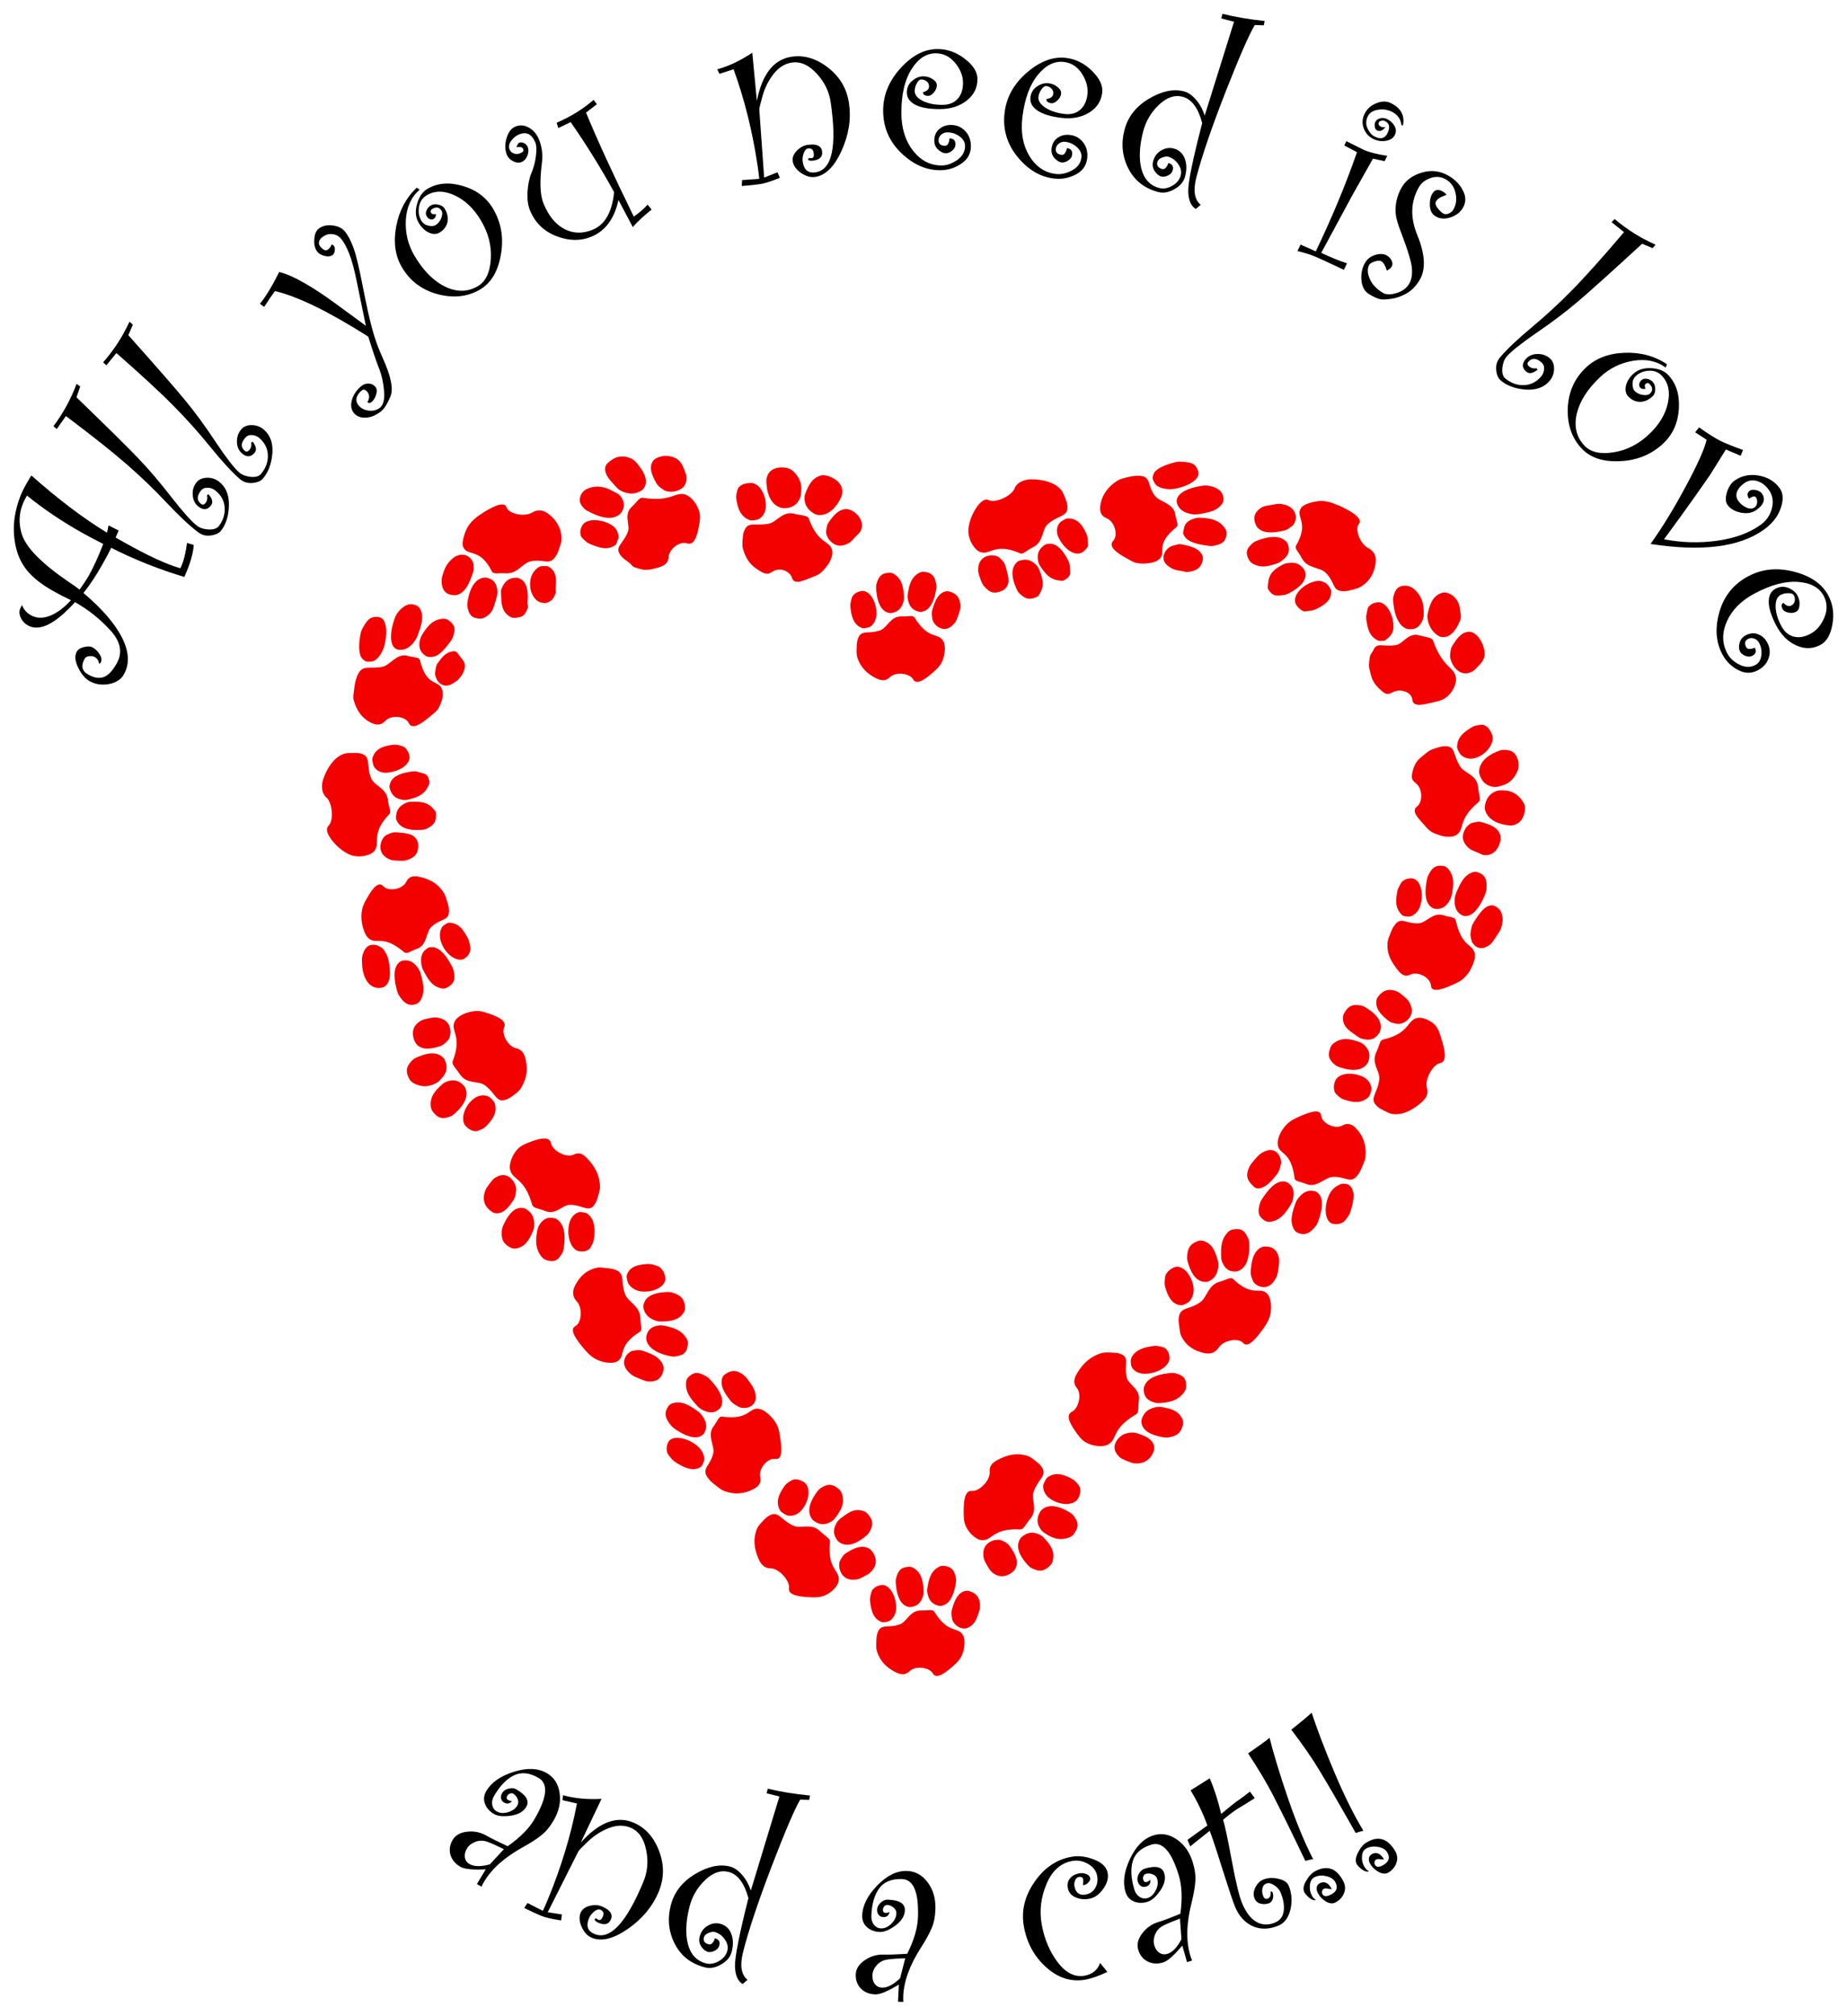 <?xml version="1.0" encoding="UTF-8" standalone="no"?>
<svg
   xmlns:dc="http://purl.org/dc/elements/1.1/"
   xmlns:cc="http://creativecommons.org/ns#"
   xmlns:rdf="http://www.w3.org/1999/02/22-rdf-syntax-ns#"
   xmlns:svg="http://www.w3.org/2000/svg"
   xmlns="http://www.w3.org/2000/svg"
   width="670.231"
   height="731.241"
   viewBox="0 0 177.332 193.474"
   version="1.1"
   id="svg882">
  <title
     id="title961">Love and Cat</title>
  <defs
     id="defs876" />
  <g
     transform="translate(-16.334,-51.763)"
     id="layer1">
    <g
       transform="translate(3.5,58.809)"
       id="g6431">
      <title
         id="title962">Love and Cat  --  by Arvin61r58</title>
      <g
         id="g4990"
         transform="translate(-7.531,-54.912)">
        <path
           style="fill:#f30000;stroke:none;stroke-width:0.524;stroke-miterlimit:4;stroke-dasharray:none"
           d="m 51.675,124.383 c -0.426,-0.355 -0.487,-1.112 -0.284,-1.71 0.367,-1.079 1.003,-2.04 1.867,-2.405 0.23,-0.097 0.391,-0.12 0.909,-0.132 0.544,-0.012 0.678,0.003 0.982,0.111 0.855,0.303 0.351,1.171 0.873,2.366 0.303,0.694 1.444,0.886 1.582,2.027 0.095,0.786 0.354,1.147 0.138,1.373 -1.884,1.974 -0.747,2.777 -1.478,3.582 -0.304,0.334 -1.022,0.49 -1.506,0.468 -0.582,-0.026 -0.915,-0.152 -1.527,-0.577 -0.733,-0.509 -1.89,-1.835 -1.322,-2.368 0.517,-0.485 0.385,-2.218 -0.236,-2.736 0,0 0,0 0,0"
           id="path4094" />
        <path
           style="fill:#f30000;stroke:none;stroke-width:0.524;stroke-miterlimit:4;stroke-dasharray:none"
           d="m 94.35,198.404 c -0.555,-0.002 -0.894,-0.322 -1.151,-0.899 -0.463,-1.042 -0.522,-1.961 -0.184,-2.836 0.09,-0.233 0.185,-0.365 0.537,-0.746 0.37,-0.4 0.473,-0.485 0.762,-0.629 0.812,-0.405 1.053,0.5 2.248,1.025 0.693,0.304 1.685,-0.291 2.519,0.501 0.574,0.545 0.996,0.716 0.964,1.027 -0.28,2.714 1.02,2.718 0.839,3.789 -0.075,0.446 -0.596,0.964 -1.015,1.207 -0.504,0.292 -0.853,0.366 -1.597,0.338 -0.893,-0.033 -2.282,-0.118 -2.16,-0.888 0.112,-0.7 -0.956,-1.887 -1.764,-1.89 0,0 0,0 0,0"
           id="path4092" />
        <path
           style="fill:#f30000;stroke:none;stroke-width:0.524;stroke-miterlimit:4;stroke-dasharray:none"
           d="m 157.363,152.286 c 0.169,0.528 -0.03,0.95 -0.501,1.372 -0.848,0.761 -1.785,1.229 -2.719,1.144 -0.249,-0.023 -0.401,-0.077 -0.865,-0.312 -0.486,-0.246 -0.597,-0.322 -0.815,-0.56 -0.613,-0.67 0.2,-1.192 0.331,-2.491 0.076,-0.753 -0.796,-1.513 -0.301,-2.551 0.341,-0.714 0.338,-1.161 0.642,-1.233 2.655,-0.626 2.251,-1.856 3.314,-2.083 0.442,-0.095 1.116,0.198 1.496,0.498 0.457,0.361 0.593,0.798 0.811,1.51 0.262,0.854 0.637,2.195 -0.13,2.331 -0.698,0.124 -1.511,1.603 -1.264,2.373 0,0 0,0 0,0"
           id="path4090" />
        <path
           style="fill:#f30000;stroke:none;stroke-width:0.524;stroke-miterlimit:4;stroke-dasharray:none"
           d="m 117.788,94.719 c 0.19,-0.521 0.875,-0.828 1.506,-0.84 1.139,-0.022 2.248,0.254 2.887,0.941 0.17,0.183 0.247,0.326 0.436,0.809 0.198,0.507 0.229,0.638 0.233,0.961 0.009,0.907 -0.977,0.728 -1.924,1.625 -0.549,0.521 -0.344,1.656 -1.372,2.172 -0.707,0.355 -0.959,0.718 -1.245,0.592 -2.496,-1.101 -2.859,0.259 -3.869,-0.141 -0.42,-0.166 -0.819,-0.783 -0.969,-1.244 -0.181,-0.554 -0.181,-0.91 6.5e-4,-1.632 0.218,-0.866 1.124,-2.447 1.818,-2.094 0.632,0.322 2.222,-0.39 2.499,-1.149 0,0 0,0 0,0"
           id="path3297" />
        <path
           style="fill:#f30000;stroke:none;stroke-width:0.524;stroke-miterlimit:4;stroke-dasharray:none"
           d="m 56.114,120.704 c 0.009,-0.093 0.075,-0.279 0.146,-0.414 0.264,-0.502 0.798,-0.787 1.645,-0.91 0.399,-0.058 0.509,-0.054 0.817,0.028 0.444,0.119 0.526,0.17 0.713,0.444 0.174,0.254 0.29,0.544 0.244,0.816 -0.124,0.732 -1.095,1.267 -2.143,1.364 -0.398,0.037 -0.809,-0.081 -1.069,-0.337 -0.175,-0.172 -0.222,-0.255 -0.289,-0.514 -0.044,-0.17 -0.073,-0.385 -0.064,-0.478 0,0 0,0 0,0"
           id="path4102" />
        <path
           style="fill:#f30000;stroke:none;stroke-width:0.524;stroke-miterlimit:4;stroke-dasharray:none"
           d="m 95.314,192.919 c -0.061,-0.071 -0.149,-0.248 -0.197,-0.393 -0.177,-0.539 -0.043,-1.105 0.428,-1.819 0.222,-0.337 0.298,-0.417 0.565,-0.592 0.384,-0.253 0.477,-0.28 0.806,-0.238 0.306,0.039 0.687,0.23 0.851,0.453 0.44,0.598 0.219,1.754 -0.485,2.536 -0.267,0.297 -0.644,0.479 -1.008,0.488 -0.245,0.006 -0.338,-0.018 -0.57,-0.149 -0.153,-0.086 -0.328,-0.215 -0.388,-0.286 0,0 0,0 0,0"
           id="path4100" />
        <path
           style="fill:#f30000;stroke:none;stroke-width:0.524;stroke-miterlimit:4;stroke-dasharray:none"
           d="m 151.829,153.073 c -0.052,0.078 -0.197,0.211 -0.323,0.297 -0.469,0.319 -1.045,0.353 -1.866,0.112 -0.387,-0.114 -0.486,-0.163 -0.731,-0.367 -0.354,-0.293 -0.407,-0.374 -0.464,-0.701 -0.052,-0.304 0.052,-0.769 0.221,-0.987 0.454,-0.587 1.565,-0.651 2.526,-0.223 0.365,0.163 0.654,0.464 0.775,0.809 0.081,0.231 0.087,0.327 0.034,0.589 -0.035,0.172 -0.12,0.393 -0.172,0.471 0,0 0,0 0,0"
           id="path4098" />
        <path
           style="fill:#f30000;stroke:none;stroke-width:0.524;stroke-miterlimit:4;stroke-dasharray:none"
           d="m 122.75,97.651 c 0.09,-0.023 0.288,-0.026 0.439,-0.005 0.562,0.076 1.004,0.47 1.381,1.237 0.178,0.362 0.208,0.468 0.225,0.786 0.024,0.459 0.104,0.531 -0.087,0.802 -0.177,0.252 -0.43,0.466 -0.702,0.516 -0.73,0.135 -1.573,-0.597 -2.02,-1.549 -0.17,-0.361 -0.198,-0.784 -0.046,-1.116 0.102,-0.223 0.164,-0.296 0.384,-0.448 0.144,-0.1 0.336,-0.201 0.427,-0.224 0,0 0,0 0,0"
           id="path3299" />
        <path
           style="fill:#f30000;stroke:none;stroke-width:0.524;stroke-miterlimit:4;stroke-dasharray:none"
           d="m 56.953,128.715 c 0.061,-0.222 0.253,-0.519 0.408,-0.636 0.068,-0.051 0.271,-0.15 0.451,-0.22 0.305,-0.117 0.364,-0.123 0.877,-0.08 0.799,0.067 1.276,0.157 1.586,0.54 0.204,0.252 0.267,0.493 0.237,0.905 -0.047,0.641 -0.385,0.953 -1.007,1.173 -0.258,0.091 -0.381,0.103 -0.896,0.084 -0.504,-0.018 -0.639,-0.04 -0.869,-0.142 -0.726,-0.321 -0.984,-0.898 -0.786,-1.624 0,0 -5.1e-5,1e-5 -5.1e-5,1e-5"
           id="path4110" />
        <path
           style="fill:#f30000;stroke:none;stroke-width:0.524;stroke-miterlimit:4;stroke-dasharray:none"
           d="m 100.99,198.525 c -0.069,-0.22 -0.077,-0.57 -0.018,-0.754 0.026,-0.081 0.135,-0.279 0.242,-0.439 0.182,-0.271 0.227,-0.31 0.672,-0.57 0.692,-0.404 1.22,-0.518 1.688,-0.362 0.307,0.102 0.49,0.271 0.687,0.634 0.307,0.565 0.247,1.097 -0.178,1.602 -0.176,0.209 -0.277,0.281 -0.73,0.526 -0.444,0.239 -0.571,0.289 -0.822,0.317 -0.788,0.091 -1.316,-0.236 -1.541,-0.954 0,0 -4e-5,3e-5 -4e-5,3e-5"
           id="path4108" />
        <path
           style="fill:#f30000;stroke:none;stroke-width:0.524;stroke-miterlimit:4;stroke-dasharray:none"
           d="m 155.357,145.887 c -0.185,0.137 -0.513,0.26 -0.706,0.265 -0.085,0.002 -0.308,-0.036 -0.494,-0.085 -0.316,-0.083 -0.368,-0.113 -0.758,-0.448 -0.609,-0.521 -0.889,-0.982 -0.896,-1.475 -0.004,-0.324 0.019,-0.43 0.284,-0.747 0.412,-0.493 0.928,-0.635 1.554,-0.425 0.259,0.087 0.364,0.153 0.758,0.484 0.387,0.325 0.479,0.425 0.598,0.646 0.375,0.699 0.265,1.336 -0.34,1.784 0,0 5e-5,3e-5 5e-5,3e-5"
           id="path4106" />
        <path
           style="fill:#f30000;stroke:none;stroke-width:0.524;stroke-miterlimit:4;stroke-dasharray:none"
           d="m 115.505,101.171 c 0.229,-0.022 0.572,0.051 0.735,0.155 0.072,0.046 0.234,0.202 0.361,0.347 0.215,0.246 0.241,0.3 0.377,0.796 0.212,0.773 0.319,1.244 0.069,1.669 -0.164,0.279 -0.367,0.423 -0.763,0.541 -0.616,0.183 -0.981,-0.024 -1.414,-0.523 -0.179,-0.206 -0.235,-0.317 -0.407,-0.802 -0.168,-0.476 -0.197,-0.609 -0.187,-0.861 0.032,-0.793 0.48,-1.252 1.229,-1.323 0,0 -3e-5,-4e-5 -3e-5,-4e-5"
           id="path3301" />
        <path
           style="fill:#f30000;stroke:none;stroke-width:0.524;stroke-miterlimit:4;stroke-dasharray:none"
           d="m 57.785,123.187 c 0.145,-0.686 0.803,-1.067 1.941,-1.241 0.423,-0.065 0.516,-0.062 0.812,0.023 0.601,0.174 0.887,0.174 1.016,0.731 0.091,0.392 0.055,0.36 -0.098,0.676 -0.286,0.587 -0.731,0.915 -1.559,1.147 -0.486,0.136 -0.602,0.152 -0.852,0.117 -0.624,-0.088 -1.014,-0.385 -1.198,-0.913 -0.097,-0.277 -0.11,-0.314 -0.062,-0.54 0,0 0,0 0,0"
           id="path4118" />
        <path
           style="fill:#f30000;stroke:none;stroke-width:0.524;stroke-miterlimit:4;stroke-dasharray:none"
           d="m 98.247,193.546 c -0.358,-0.602 -0.195,-1.421 0.471,-2.361 0.248,-0.35 0.314,-0.414 0.581,-0.568 0.543,-0.311 0.916,-0.308 1.388,0.015 0.333,0.227 0.472,0.418 0.555,0.759 0.154,0.634 0.02,1.171 -0.469,1.878 -0.287,0.415 -0.367,0.501 -0.582,0.633 -0.537,0.33 -1.027,0.35 -1.505,0.061 -0.251,-0.151 -0.321,-0.217 -0.439,-0.416 0,0 0,0 0,0"
           id="path4116" />
        <path
           style="fill:#f30000;stroke:none;stroke-width:0.524;stroke-miterlimit:4;stroke-dasharray:none"
           d="m 151.541,150.076 c -0.462,0.527 -1.292,0.624 -2.391,0.28 -0.409,-0.128 -0.491,-0.171 -0.719,-0.378 -0.464,-0.42 -0.575,-0.776 -0.414,-1.325 0.113,-0.387 0.252,-0.578 0.551,-0.762 0.556,-0.342 1.108,-0.38 1.931,-0.132 0.483,0.145 0.589,0.194 0.781,0.358 0.479,0.409 0.649,0.869 0.522,1.413 -0.067,0.285 -0.108,0.372 -0.26,0.546 0,0 0,1e-5 0,1e-5"
           id="path4114" />
        <path
           style="fill:#f30000;stroke:none;stroke-width:0.524;stroke-miterlimit:4;stroke-dasharray:none"
           d="m 120.985,100.066 c 0.694,-0.097 1.283,0.395 1.837,1.405 0.206,0.376 0.235,0.463 0.256,0.77 0.043,0.624 0.126,0.893 -0.354,1.204 -0.338,0.219 -0.329,0.174 -0.678,0.136 -0.649,-0.07 -1.108,-0.378 -1.607,-1.078 -0.293,-0.411 -0.347,-0.515 -0.398,-0.762 -0.128,-0.617 0.019,-1.084 0.453,-1.436 0.228,-0.185 0.261,-0.206 0.49,-0.238 0,0 0,0 0,0"
           id="path3303" />
        <path
           style="fill:#f30000;stroke:none;stroke-width:0.524;stroke-miterlimit:4;stroke-dasharray:none"
           d="m 58.476,126.671 c 0.302,0.627 1.069,0.923 2.214,0.855 0.426,-0.025 0.516,-0.048 0.789,-0.194 0.556,-0.298 0.758,-0.618 0.751,-1.193 -0.005,-0.405 -0.037,-0.38 -0.262,-0.643 -0.418,-0.489 -0.928,-0.684 -1.783,-0.682 -0.502,10e-4 -0.618,0.018 -0.85,0.12 -0.581,0.256 -0.885,0.65 -0.936,1.211 -0.026,0.294 -0.024,0.32 0.076,0.527 0,0 0,0 0,0"
           id="path4126" />
        <path
           style="fill:#f30000;stroke:none;stroke-width:0.524;stroke-miterlimit:4;stroke-dasharray:none"
           d="m 101.074,195.976 c 0.607,0.339 1.406,0.14 2.303,-0.574 0.334,-0.266 0.395,-0.336 0.534,-0.613 0.284,-0.564 0.265,-0.942 -0.072,-1.408 -0.237,-0.329 -0.43,-0.462 -0.769,-0.533 -0.63,-0.131 -1.09,0.076 -1.774,0.589 -0.401,0.301 -0.484,0.384 -0.61,0.605 -0.312,0.553 -0.343,1.031 -0.04,1.505 0.159,0.249 0.227,0.317 0.427,0.428 0,0 0,0 0,0"
           id="path4124" />
        <path
           style="fill:#f30000;stroke:none;stroke-width:0.524;stroke-miterlimit:4;stroke-dasharray:none"
           d="m 152.922,146.644 c 0.121,-0.685 -0.329,-1.374 -1.298,-1.987 -0.36,-0.228 -0.446,-0.263 -0.754,-0.303 -0.626,-0.083 -0.977,0.059 -1.307,0.53 -0.233,0.332 -0.296,0.558 -0.251,0.901 0.083,0.638 0.485,0.933 1.185,1.426 0.41,0.289 0.514,0.343 0.764,0.393 0.622,0.126 1.048,0.027 1.396,-0.415 0.183,-0.232 0.225,-0.318 0.265,-0.544 0,0 10e-6,-1e-5 10e-6,-1e-5"
           id="path4122" />
        <path
           style="fill:#f30000;stroke:none;stroke-width:0.524;stroke-miterlimit:4;stroke-dasharray:none"
           d="m 117.946,101.889 c -0.485,0.499 -0.499,1.322 -0.041,2.373 0.17,0.391 0.222,0.468 0.454,0.674 0.471,0.42 0.842,0.499 1.379,0.295 0.379,-0.144 0.322,-0.152 0.493,-0.453 0.318,-0.559 0.329,-1.105 0.036,-1.909 -0.172,-0.472 -0.226,-0.575 -0.402,-0.759 -0.438,-0.459 -0.912,-0.612 -1.456,-0.469 -0.286,0.075 -0.303,0.083 -0.462,0.247 0,0 0,0 0,0"
           id="path3305" />
        <path
           style="fill:#f30000;stroke:none;stroke-width:0.524;stroke-miterlimit:4;stroke-dasharray:none"
           d="m 57.368,117.053 c -0.396,0.414 -0.802,0.453 -1.326,0.21 -0.947,-0.438 -1.477,-1.274 -1.73,-2.236 -0.067,-0.257 0.009,-0.647 0.083,-1.217 0.077,-0.597 0.203,-0.966 0.369,-1.281 0.467,-0.884 1.125,-0.421 2.34,-0.666 0.705,-0.142 1.369,-1.324 2.373,-1.05 0.691,0.189 1.138,0.121 1.212,0.429 0.646,2.686 1.882,1.799 2.141,2.883 0.108,0.451 0.003,0.968 -0.229,1.451 -0.279,0.58 -0.407,0.608 -0.992,1.095 -0.702,0.585 -1.665,1.321 -2.001,0.598 -0.305,-0.659 -1.662,-0.819 -2.239,-0.216 0,0 0,0 0,0"
           id="path4134" />
        <path
           style="fill:#f30000;stroke:none;stroke-width:0.524;stroke-miterlimit:4;stroke-dasharray:none"
           d="m 93.352,189.627 c 0.117,0.561 -0.126,0.906 -0.641,1.169 -0.929,0.474 -1.824,0.54 -2.76,0.203 -0.25,-0.09 -0.4,-0.185 -0.852,-0.539 -0.474,-0.372 -0.627,-0.531 -0.826,-0.826 -0.558,-0.83 0.288,-1.063 0.572,-2.27 0.165,-0.7 -0.616,-1.715 0.002,-2.552 0.426,-0.576 0.524,-1.017 0.838,-0.975 2.738,0.368 2.511,-0.951 3.605,-0.734 0.455,0.09 1.061,0.635 1.376,1.068 0.379,0.521 0.466,0.805 0.585,1.557 0.143,0.902 0.332,2.307 -0.454,2.174 -0.716,-0.121 -1.616,0.906 -1.445,1.724 0,0 0,0 0,0"
           id="path4132" />
        <path
           style="fill:#f30000;stroke:none;stroke-width:0.524;stroke-miterlimit:4;stroke-dasharray:none"
           d="m 149.249,155.895 c 0.502,-0.276 0.904,-0.145 1.306,0.27 0.726,0.749 1.001,1.662 0.921,2.655 -0.021,0.264 -0.073,0.434 -0.297,0.963 -0.234,0.555 -0.307,0.685 -0.534,0.959 -0.64,0.769 -1.101,0.022 -2.339,0.088 -0.718,0.038 -1.528,1.078 -2.493,0.692 -0.665,-0.266 -1.117,-0.25 -1.155,-0.564 -0.337,-2.742 -1.555,-2.189 -1.622,-3.302 -0.028,-0.463 0.245,-1.092 0.572,-1.516 0.393,-0.51 0.697,-0.739 1.392,-1.052 0.833,-0.375 2.139,-0.926 2.217,-0.132 0.071,0.723 1.301,1.342 2.033,0.939 0,0 0,0 0,0"
           id="path4130" />
        <path
           style="fill:#f30000;stroke:none;stroke-width:0.524;stroke-miterlimit:4;stroke-dasharray:none"
           d="m 126.618,97.614 c -0.531,-0.215 -0.683,-0.609 -0.615,-1.183 0.123,-1.036 0.766,-1.871 1.607,-2.404 0.224,-0.142 0.391,-0.202 0.948,-0.341 0.584,-0.146 0.976,-0.182 1.33,-0.141 0.994,0.114 0.622,0.909 1.355,1.908 0.425,0.58 1.778,0.712 1.95,1.738 0.118,0.707 0.367,1.084 0.118,1.28 -2.168,1.713 -0.837,2.436 -1.711,3.128 -0.364,0.287 -1.171,0.395 -1.705,0.354 -0.642,-0.05 -0.71,-0.139 -1.377,-0.506 -0.8,-0.441 -1.82,-1.093 -1.272,-1.672 0.499,-0.527 0.146,-1.847 -0.628,-2.16 0,0 0,0 0,0"
           id="path3309" />
        <path
           style="fill:#f30000;stroke:none;stroke-width:0.524;stroke-miterlimit:4;stroke-dasharray:none"
           d="m 55.492,111.351 c -0.079,-0.028 -0.225,-0.134 -0.323,-0.236 -0.365,-0.379 -0.384,-1.236 -0.232,-2.156 0.072,-0.434 0.109,-0.55 0.277,-0.861 0.243,-0.448 0.506,-0.81 0.816,-0.938 0.288,-0.119 0.734,-0.109 0.946,0.021 0.57,0.349 0.594,1.704 0.247,2.814 -0.132,0.421 -0.448,0.945 -0.751,1.172 -0.204,0.153 -0.291,0.187 -0.54,0.208 -0.163,0.014 -0.362,0.003 -0.441,-0.025 0,0 0,0 0,0"
           id="path4142" />
        <path
           style="fill:#f30000;stroke:none;stroke-width:0.524;stroke-miterlimit:4;stroke-dasharray:none"
           d="m 87.708,188.616 c -0.058,0.061 -0.215,0.148 -0.349,0.195 -0.497,0.173 -1.078,0.039 -1.88,-0.435 -0.379,-0.223 -0.473,-0.3 -0.703,-0.57 -0.33,-0.388 -0.377,-0.482 -0.406,-0.817 -0.027,-0.311 0.116,-0.733 0.304,-0.896 0.504,-0.439 1.689,-0.2 2.598,0.525 0.345,0.275 0.599,0.66 0.679,1.03 0.054,0.249 0.048,0.343 -0.036,0.577 -0.055,0.154 -0.148,0.33 -0.206,0.39 0,0 0,0 0,0"
           id="path4140" />
        <path
           style="fill:#f30000;stroke:none;stroke-width:0.524;stroke-miterlimit:4;stroke-dasharray:none"
           d="m 149.826,161.571 c 0.074,0.039 0.203,0.165 0.285,0.28 0.306,0.428 0.256,1.133 5.9e-4,2.029 -0.12,0.423 -0.171,0.534 -0.373,0.824 -0.292,0.418 -0.371,0.487 -0.687,0.6 -0.294,0.105 -0.738,0.073 -0.944,-0.067 -0.553,-0.376 -0.621,-1.583 -0.15,-2.646 0.179,-0.404 0.487,-0.746 0.825,-0.918 0.227,-0.115 0.362,-0.206 0.611,-0.191 0.163,0.009 0.358,0.05 0.433,0.088 0,0 0,0 0,0"
           id="path4138" />
        <path
           style="fill:#f30000;stroke:none;stroke-width:0.524;stroke-miterlimit:4;stroke-dasharray:none"
           d="m 131.029,93.776 c -0.008,-0.084 0.027,-0.26 0.078,-0.392 0.191,-0.49 0.967,-0.843 1.866,-1.091 0.424,-0.117 0.545,-0.132 0.898,-0.109 0.509,0.032 0.94,0.096 1.187,0.324 0.229,0.211 0.408,0.62 0.379,0.867 -0.077,0.664 -1.293,1.279 -2.446,1.429 -0.438,0.057 -1.049,-0.036 -1.383,-0.215 -0.224,-0.12 -0.292,-0.186 -0.416,-0.402 -0.081,-0.142 -0.155,-0.327 -0.163,-0.41 0,0 0,-10e-7 0,-10e-7"
           id="path3311" />
        <path
           style="fill:#f30000;stroke:none;stroke-width:0.524;stroke-miterlimit:4;stroke-dasharray:none"
           d="m 62.4,113.244 c -0.133,-0.169 -0.256,-0.492 -0.264,-0.695 -0.004,-0.09 0.028,-0.332 0.069,-0.539 0.071,-0.35 0.013,-0.26 0.35,-0.718 0.525,-0.714 0.911,-0.874 1.385,-0.915 0.311,-0.027 0.379,0.253 0.621,0.54 0.376,0.447 0.611,0.756 0.311,1.42 -0.124,0.275 0.016,0.103 -0.333,0.55 -0.343,0.439 -0.254,0.269 -0.465,0.429 -0.666,0.504 -1.238,0.48 -1.673,-0.072 0,0 -1.1e-5,5e-5 -1.1e-5,5e-5"
           id="path4150" />
        <path
           style="fill:#f30000;stroke:none;stroke-width:0.524;stroke-miterlimit:4;stroke-dasharray:none"
           d="m 92.17,182.965 c -0.205,0.063 -0.551,0.061 -0.744,-0.005 -0.085,-0.029 -0.3,-0.146 -0.478,-0.26 -0.301,-0.193 -0.348,-0.24 -0.684,-0.699 -0.524,-0.715 -0.682,-1.217 -0.602,-1.686 0.053,-0.308 0.191,-0.486 0.519,-0.668 0.511,-0.284 0.973,-0.266 1.548,0.182 0.238,0.185 0.328,0.29 0.65,0.757 0.316,0.458 0.387,0.589 0.46,0.844 0.23,0.803 8.5e-5,1.328 -0.671,1.534 0,0 4.9e-5,3e-5 4.9e-5,3e-5"
           id="path4148" />
        <path
           style="fill:#f30000;stroke:none;stroke-width:0.524;stroke-miterlimit:4;stroke-dasharray:none"
           d="m 143.184,158.775 c 0.113,0.183 0.198,0.518 0.183,0.721 -0.006,0.09 -0.065,0.327 -0.13,0.528 -0.11,0.34 -0.145,0.397 -0.504,0.838 -0.559,0.687 -1.029,1.023 -1.502,1.073 -0.31,0.033 -0.465,-0.135 -0.722,-0.408 -0.401,-0.425 -0.535,-0.863 -0.248,-1.533 0.119,-0.277 0.197,-0.391 0.568,-0.821 0.364,-0.422 0.472,-0.524 0.7,-0.659 0.719,-0.426 1.285,-0.336 1.654,0.261 0,0 3e-5,-5e-5 3e-5,-5e-5"
           id="path4146" />
        <path
           style="fill:#f30000;stroke:none;stroke-width:0.524;stroke-miterlimit:4;stroke-dasharray:none"
           d="m 132.213,100.864 c 0.097,-0.191 0.339,-0.438 0.52,-0.531 0.08,-0.041 0.313,-0.114 0.519,-0.163 0.348,-0.082 0.249,-0.118 0.806,-0.005 0.869,0.176 1.383,0.436 1.647,0.831 0.173,0.26 0.195,0.484 0.083,0.842 -0.176,0.557 -0.625,0.862 -1.351,0.919 -0.301,0.024 -0.101,0.005 -0.661,-0.088 -0.549,-0.091 -0.693,-0.131 -0.927,-0.256 -0.737,-0.393 -0.955,-0.923 -0.636,-1.549 0,0 -6e-5,1e-5 -6e-5,1e-5"
           id="path3313" />
        <path
           style="fill:#f30000;stroke:none;stroke-width:0.524;stroke-miterlimit:4;stroke-dasharray:none"
           d="m 58.305,110.094 c -0.522,-0.36 -0.512,-1.55 -0.09,-2.74 0.157,-0.442 0.205,-0.533 0.423,-0.795 0.443,-0.532 0.954,-0.804 1.461,-0.664 0.357,0.099 0.522,0.234 0.656,0.536 0.249,0.562 0.156,1.161 -0.151,2.05 -0.18,0.522 -0.25,0.656 -0.408,0.887 -0.395,0.575 -0.845,0.874 -1.363,0.87 -0.272,-0.002 -0.356,-0.025 -0.528,-0.144 0,0 0,0 0,0"
           id="path4158" />
        <path
           style="fill:#f30000;stroke:none;stroke-width:0.524;stroke-miterlimit:4;stroke-dasharray:none"
           d="m 87.754,185.646 c -0.525,0.356 -1.365,0.18 -2.423,-0.508 -0.394,-0.256 -0.503,-0.381 -0.701,-0.658 -0.402,-0.563 -0.464,-0.943 -0.229,-1.414 0.166,-0.332 0.329,-0.468 0.652,-0.541 0.599,-0.137 1.152,0.017 1.935,0.539 0.46,0.306 0.565,0.393 0.737,0.613 0.43,0.549 0.546,1.047 0.354,1.529 -0.1,0.253 -0.152,0.323 -0.325,0.44 0,0 0,0 0,0"
           id="path4156" />
        <path
           style="fill:#f30000;stroke:none;stroke-width:0.524;stroke-miterlimit:4;stroke-dasharray:none"
           d="m 146.894,162.37 c 0.477,0.417 0.52,1.275 0.121,2.473 -0.148,0.446 -0.195,0.537 -0.407,0.803 -0.433,0.541 -0.847,0.754 -1.362,0.642 -0.362,-0.079 -0.535,-0.204 -0.685,-0.498 -0.28,-0.547 -0.247,-1.132 0.042,-2.028 0.17,-0.526 0.223,-0.643 0.392,-0.866 0.423,-0.555 0.875,-0.793 1.39,-0.73 0.27,0.033 0.351,0.065 0.508,0.203 0,0 0,0 0,0"
           id="path4154" />
        <path
           style="fill:#f30000;stroke:none;stroke-width:0.524;stroke-miterlimit:4;stroke-dasharray:none"
           d="m 133.355,95.826 c 0.108,-0.625 0.994,-1.099 2.239,-1.302 0.463,-0.076 0.566,-0.077 0.9,-0.012 0.679,0.132 1.18,0.45 1.299,0.963 0.084,0.361 0.044,0.57 -0.158,0.832 -0.375,0.487 -0.951,0.695 -1.878,0.855 -0.544,0.094 -0.673,0.101 -0.949,0.055 -0.688,-0.116 -1.149,-0.377 -1.363,-0.85 -0.112,-0.248 -0.126,-0.334 -0.091,-0.54 0,0 0,0 0,0"
           id="path3315" />
        <path
           style="fill:#f30000;stroke:none;stroke-width:0.524;stroke-miterlimit:4;stroke-dasharray:none"
           d="m 61.603,110.925 c 0.646,0.036 1.104,-0.287 1.873,-1.301 0.286,-0.377 0.336,-0.467 0.432,-0.788 0.196,-0.652 0.094,-0.909 -0.277,-1.272 -0.261,-0.255 -0.463,-0.331 -0.804,-0.302 -0.634,0.055 -1.162,0.372 -1.694,1.159 -0.312,0.462 -0.372,0.577 -0.442,0.843 -0.173,0.666 0.001,1.146 0.405,1.454 0.212,0.162 0.292,0.195 0.505,0.207 0,0 0,0 0,0"
           id="path4166" />
        <path
           style="fill:#f30000;stroke:none;stroke-width:0.524;stroke-miterlimit:4;stroke-dasharray:none"
           d="m 89.631,182.8 c 0.228,-0.606 -0.076,-1.386 -0.925,-2.336 -0.315,-0.353 -0.394,-0.419 -0.691,-0.575 -0.603,-0.318 -0.974,-0.317 -1.383,0.002 -0.288,0.225 -0.39,0.415 -0.406,0.756 -0.03,0.635 0.208,1.175 0.835,1.889 0.368,0.419 0.462,0.51 0.705,0.64 0.607,0.324 1.1,0.339 1.515,0.046 0.218,-0.154 0.273,-0.221 0.349,-0.42 0,0 0,0 0,0"
           id="path4164" />
        <path
           style="fill:#f30000;stroke:none;stroke-width:0.524;stroke-miterlimit:4;stroke-dasharray:none"
           d="m 143.667,161.274 c -0.644,-0.068 -1.29,0.426 -2.002,1.483 -0.265,0.393 -0.309,0.485 -0.387,0.811 -0.159,0.662 -0.067,1.022 0.342,1.34 0.289,0.224 0.498,0.276 0.833,0.207 0.623,-0.127 1.107,-0.483 1.623,-1.28 0.303,-0.468 0.361,-0.584 0.425,-0.852 0.16,-0.669 0.05,-1.15 -0.34,-1.478 -0.204,-0.172 -0.283,-0.209 -0.495,-0.231 0,0 0,0 0,0"
           id="path4162" />
        <path
           style="fill:#f30000;stroke:none;stroke-width:0.524;stroke-miterlimit:4;stroke-dasharray:none"
           d="m 133.989,99.147 c 0.239,0.601 0.881,0.881 2.14,1.074 0.468,0.072 0.571,0.072 0.898,0.004 0.667,-0.139 0.953,-0.375 1.065,-0.881 0.079,-0.356 0.037,-0.568 -0.168,-0.842 -0.381,-0.509 -0.912,-0.819 -1.858,-0.906 -0.555,-0.051 -0.685,-0.048 -0.952,0.019 -0.667,0.169 -1.001,0.493 -1.078,0.996 -0.041,0.264 -0.126,0.338 -0.047,0.536 0,0 0,1e-6 0,1e-6"
           id="path3317" />
        <path
           style="fill:#f30000;stroke:none;stroke-width:0.524;stroke-miterlimit:4;stroke-dasharray:none"
           d="m 71.469,97.056 c 0.499,-0.311 1.061,-0.248 1.525,0.113 0.838,0.651 1.256,1.41 1.29,2.341 0.009,0.248 -0.026,0.411 -0.2,0.925 -0.182,0.539 -0.244,0.667 -0.453,0.943 -0.587,0.777 -1.062,0.096 -2.351,0.378 -0.748,0.164 -1.227,1.199 -2.332,1.137 -0.761,-0.042 -1.218,0.104 -1.352,-0.164 -1.165,-2.344 -2.315,-1.399 -2.758,-2.352 -0.184,-0.396 0.11,-1.273 0.333,-1.741 0.269,-0.563 0.703,-0.976 1.355,-1.415 0.782,-0.526 2.238,-1.376 2.473,-0.662 0.214,0.651 1.741,0.95 2.469,0.497 0,0 0,0 0,0"
           id="path4174" />
        <path
           style="fill:#f30000;stroke:none;stroke-width:0.524;stroke-miterlimit:4;stroke-dasharray:none"
           d="m 75.739,172.782 c -0.401,-0.431 -0.446,-0.936 -0.188,-1.465 0.464,-0.954 1.12,-1.52 2.024,-1.747 0.241,-0.06 0.408,-0.059 0.946,0.004 0.565,0.067 0.689,0.066 1.006,0.206 0.891,0.394 0.39,1.107 0.865,2.338 0.275,0.714 1.411,1.116 1.45,2.222 0.026,0.762 0.214,1.204 -0.042,1.361 -2.23,1.371 -1.286,2.373 -2.218,2.86 -0.387,0.203 -1.154,0.105 -1.64,-0.076 -0.585,-0.217 -0.971,-0.527 -1.479,-1.126 -0.61,-0.719 -1.534,-1.859 -0.862,-2.2 0.611,-0.31 0.724,-1.75 0.14,-2.378 0,0 0,0 0,0"
           id="path4172" />
        <path
           style="fill:#f30000;stroke:none;stroke-width:0.524;stroke-miterlimit:4;stroke-dasharray:none"
           d="m 137.379,177.208 c -0.322,0.493 -0.797,0.656 -1.373,0.535 -1.038,-0.219 -1.747,-0.718 -2.185,-1.54 -0.117,-0.219 -0.157,-0.381 -0.225,-0.919 -0.072,-0.564 -0.102,-0.687 -0.043,-1.028 0.167,-0.959 0.98,-0.646 2.06,-1.404 0.627,-0.44 0.74,-1.638 1.804,-1.943 0.733,-0.21 1.116,-0.499 1.331,-0.289 1.871,1.831 2.614,0.672 3.313,1.458 0.29,0.327 0.381,1.094 0.324,1.61 -0.069,0.62 -0.278,1.076 -0.738,1.714 -0.551,0.765 -1.434,1.937 -1.927,1.368 -0.449,-0.518 -1.873,-0.28 -2.342,0.438 0,0 0,0 0,0"
           id="path4170" />
        <path
           style="fill:#f30000;stroke:none;stroke-width:0.524;stroke-miterlimit:4;stroke-dasharray:none"
           d="m 151.729,100.474 c 0.525,0.265 0.793,0.749 0.724,1.333 -0.124,1.054 -0.558,1.804 -1.337,2.315 -0.208,0.136 -0.338,0.197 -0.862,0.336 -0.55,0.146 -0.69,0.166 -1.036,0.144 -0.972,-0.06 -0.646,-0.863 -1.595,-1.779 -0.551,-0.531 -1.739,-0.381 -2.258,-1.358 -0.357,-0.673 -0.723,-0.955 -0.572,-1.215 1.317,-2.262 -0.08,-2.727 0.477,-3.619 0.232,-0.371 1.094,-0.587 1.608,-0.658 0.618,-0.085 1.176,0.063 1.902,0.364 0.871,0.361 2.55,1.231 2.062,1.805 -0.444,0.522 0.121,1.946 0.886,2.332 0,0 0,0 0,0"
           id="path3321" />
        <path
           style="fill:#f30000;stroke:none;stroke-width:0.524;stroke-miterlimit:4;stroke-dasharray:none"
           d="m 72.955,102.226 c 0.085,0.026 0.24,0.125 0.345,0.22 0.39,0.354 0.52,0.9 0.418,1.767 -0.048,0.409 0.087,0.428 -0.06,0.734 -0.212,0.442 -0.279,0.521 -0.584,0.689 -0.283,0.156 -0.568,0.122 -0.817,0.047 -0.671,-0.202 -1.187,-1.23 -0.932,-2.298 0.097,-0.405 0.342,-0.781 0.657,-1.008 0.212,-0.152 0.236,-0.155 0.502,-0.175 0.174,-0.013 0.387,-0.003 0.471,0.022 0,0 0,0 0,0"
           id="path4182" />
        <path
           style="fill:#f30000;stroke:none;stroke-width:0.524;stroke-miterlimit:4;stroke-dasharray:none"
           d="m 80.53,170.337 c 0.009,-0.088 0.077,-0.26 0.15,-0.381 0.273,-0.451 0.784,-0.682 1.655,-0.748 0.411,-0.031 0.525,-0.021 0.851,0.078 0.469,0.143 0.557,0.197 0.77,0.473 0.197,0.257 0.331,0.713 0.283,0.97 -0.127,0.689 -1.15,1.191 -2.244,1.1 -0.415,-0.034 -0.824,-0.22 -1.095,-0.497 -0.182,-0.186 -0.231,-0.272 -0.302,-0.529 -0.046,-0.169 -0.077,-0.379 -0.068,-0.467 0,0 0,0 0,0"
           id="path4180" />
        <path
           style="fill:#f30000;stroke:none;stroke-width:0.524;stroke-miterlimit:4;stroke-dasharray:none"
           d="m 133.849,173.148 c -0.088,0.013 -0.271,-0.012 -0.406,-0.054 -0.503,-0.156 -0.851,-0.597 -1.125,-1.426 -0.129,-0.391 -0.147,-0.505 -0.129,-0.844 0.025,-0.489 0.057,-0.588 0.274,-0.861 0.201,-0.253 0.613,-0.493 0.873,-0.509 0.699,-0.043 1.433,0.829 1.609,1.912 0.067,0.411 -0.015,0.853 -0.218,1.183 -0.137,0.222 -0.208,0.29 -0.44,0.421 -0.152,0.086 -0.349,0.166 -0.437,0.179 0,0 0,0 0,0"
           id="path4178" />
        <path
           style="fill:#f30000;stroke:none;stroke-width:0.524;stroke-miterlimit:4;stroke-dasharray:none"
           d="m 148.151,104.494 c 0.026,0.085 0.029,0.269 0.008,0.41 -0.079,0.521 -0.461,0.931 -1.239,1.328 -0.367,0.187 -0.477,0.222 -0.815,0.256 -0.487,0.049 -0.408,0.142 -0.717,-0.019 -0.287,-0.149 -0.601,-0.507 -0.666,-0.76 -0.176,-0.678 0.54,-1.565 1.57,-1.944 0.391,-0.144 0.778,-0.198 1.135,-0.046 0.24,0.102 0.318,0.162 0.483,0.372 0.108,0.138 0.217,0.32 0.243,0.405 0,0 0,0 0,0"
           id="path3323" />
        <path
           style="fill:#f30000;stroke:none;stroke-width:0.524;stroke-miterlimit:4;stroke-dasharray:none"
           d="m 65.366,101.308 c 0.176,0.122 0.375,0.387 0.429,0.57 0.024,0.081 0.045,0.309 0.047,0.507 0.003,0.335 -0.052,0.419 -0.242,0.936 -0.296,0.806 -0.632,1.284 -1.072,1.53 -0.288,0.162 -0.548,0.186 -0.923,0.095 -0.583,-0.141 -0.835,-0.622 -0.836,-1.309 -3.68e-4,-0.285 0.028,-0.414 0.209,-0.935 0.177,-0.511 0.362,-0.735 0.538,-0.939 0.554,-0.642 1.275,-0.854 1.85,-0.455 0,0 10e-7,-5e-5 10e-7,-5e-5"
           id="path4190" />
        <path
           style="fill:#f30000;stroke:none;stroke-width:0.524;stroke-miterlimit:4;stroke-dasharray:none"
           d="m 80.486,177.993 c 0.114,-0.181 0.369,-0.393 0.55,-0.455 0.08,-0.028 0.306,-0.059 0.504,-0.07 0.335,-0.019 0.397,-0.006 0.914,0.184 0.806,0.296 1.275,0.636 1.499,1.087 0.147,0.296 0.165,0.537 0.045,0.904 -0.187,0.57 -0.621,0.844 -1.308,0.826 -0.285,-0.007 -0.446,-0.08 -0.959,-0.286 -0.502,-0.202 -0.632,-0.271 -0.835,-0.447 -0.642,-0.554 -0.782,-1.15 -0.41,-1.743 0,0 -5.9e-5,-1e-5 -5.9e-5,-1e-5"
           id="path4188" />
        <path
           style="fill:#f30000;stroke:none;stroke-width:0.524;stroke-miterlimit:4;stroke-dasharray:none"
           d="m 141.288,171.338 c -0.204,-0.067 -0.47,-0.263 -0.575,-0.423 -0.046,-0.071 -0.132,-0.283 -0.19,-0.472 -0.1,-0.32 -0.102,-0.384 -0.043,-0.932 0.092,-0.854 0.314,-1.387 0.689,-1.724 0.246,-0.221 0.475,-0.292 0.859,-0.266 0.598,0.04 0.971,0.394 1.123,1.065 0.063,0.278 0.034,0.466 -0.042,1.013 -0.074,0.536 -0.11,0.679 -0.231,0.919 -0.381,0.757 -0.926,1.038 -1.591,0.821 0,0 1e-5,5e-5 1e-5,5e-5"
           id="path4186" />
        <path
           style="fill:#f30000;stroke:none;stroke-width:0.524;stroke-miterlimit:4;stroke-dasharray:none"
           d="m 144.778,97.582 c -0.006,0.214 -0.12,0.525 -0.244,0.671 -0.055,0.064 -0.234,0.206 -0.399,0.316 -0.279,0.186 -0.339,0.206 -0.882,0.304 -0.845,0.153 -1.434,0.124 -1.866,-0.135 -0.284,-0.17 -0.436,-0.368 -0.54,-0.739 -0.162,-0.577 0.046,-1.047 0.627,-1.415 0.241,-0.152 0.464,-0.158 1.006,-0.261 0.532,-0.101 0.678,-0.112 0.944,-0.074 0.839,0.12 1.374,0.633 1.354,1.333 0,0 5e-5,-2.2e-5 5e-5,-2.2e-5"
           id="path3325" />
        <path
           style="fill:#f30000;stroke:none;stroke-width:0.524;stroke-miterlimit:4;stroke-dasharray:none"
           d="m 70.253,103.397 c 0.603,0.258 0.871,1.022 0.771,2.202 -0.037,0.439 0.112,0.435 -0.027,0.734 -0.281,0.608 -0.4,0.722 -0.956,0.81 -0.392,0.062 -0.61,0.016 -0.868,-0.185 -0.48,-0.373 -0.676,-0.876 -0.687,-1.758 -0.006,-0.518 -0.07,-0.597 0.037,-0.844 0.267,-0.618 0.6,-0.945 1.15,-1.016 0.288,-0.037 0.38,-0.028 0.579,0.057 0,0 0,-1e-5 0,-1e-5"
           id="path4198" />
        <path
           style="fill:#f30000;stroke:none;stroke-width:0.524;stroke-miterlimit:4;stroke-dasharray:none"
           d="m 82.188,172.974 c 0.19,-0.628 0.864,-1.027 2.047,-1.084 0.44,-0.021 0.537,-0.01 0.847,0.101 0.631,0.226 0.905,0.511 1.019,1.062 0.08,0.388 0.044,0.608 -0.145,0.875 -0.351,0.497 -0.844,0.716 -1.725,0.767 -0.517,0.03 -0.639,0.022 -0.896,-0.062 -0.64,-0.21 -1.018,-0.57 -1.161,-1.105 -0.075,-0.281 -0.049,-0.346 0.013,-0.553 0,0 0,0 0,0"
           id="path4196" />
        <path
           style="fill:#f30000;stroke:none;stroke-width:0.524;stroke-miterlimit:4;stroke-dasharray:none"
           d="m 136.008,170.903 c -0.655,-0.032 -1.208,-0.588 -1.55,-1.722 -0.127,-0.422 -0.14,-0.518 -0.107,-0.846 0.066,-0.667 0.276,-1.001 0.783,-1.246 0.357,-0.172 0.579,-0.19 0.884,-0.072 0.567,0.22 0.899,0.645 1.163,1.487 0.155,0.494 0.176,0.615 0.157,0.884 -0.049,0.672 -0.306,1.126 -0.791,1.394 -0.254,0.141 -0.322,0.131 -0.538,0.12 0,0 0,1e-5 0,1e-5"
           id="path4194" />
        <path
           style="fill:#f30000;stroke:none;stroke-width:0.524;stroke-miterlimit:4;stroke-dasharray:none"
           d="m 145.694,102.858 c 0.119,0.645 -0.37,1.29 -1.408,1.86 -0.386,0.212 -0.478,0.244 -0.806,0.28 -0.666,0.073 -0.865,0.053 -1.226,-0.379 -0.254,-0.304 -0.163,-0.437 -0.136,-0.763 0.051,-0.606 0.255,-1.106 1.007,-1.568 0.442,-0.271 0.553,-0.321 0.819,-0.368 0.663,-0.117 1.114,0.005 1.477,0.423 0.191,0.22 0.234,0.301 0.273,0.514 0,0 0,0 0,0"
           id="path3327" />
        <path
           style="fill:#f30000;stroke:none;stroke-width:0.524;stroke-miterlimit:4;stroke-dasharray:none"
           d="m 66.699,103.335 c -0.673,0.158 -1.193,0.883 -1.408,2.082 -0.08,0.446 -0.081,0.542 -0.012,0.848 0.141,0.621 0.39,0.878 0.926,0.955 0.377,0.054 0.602,0.003 0.894,-0.206 0.543,-0.388 0.627,-0.699 0.879,-1.572 0.148,-0.512 0.167,-0.634 0.141,-0.89 -0.064,-0.64 -0.339,-1.025 -0.842,-1.181 -0.264,-0.082 -0.356,-0.087 -0.578,-0.035 0,0 0,0 0,0"
           id="path4206" />
        <path
           style="fill:#f30000;stroke:none;stroke-width:0.524;stroke-miterlimit:4;stroke-dasharray:none"
           d="m 82.45,176.568 c 0.189,0.665 0.919,1.164 2.106,1.436 0.441,0.101 0.524,0.089 0.831,0.028 0.625,-0.124 0.889,-0.366 0.981,-0.899 0.065,-0.376 0.066,-0.556 -0.129,-0.858 -0.362,-0.561 -0.86,-0.871 -1.744,-1.082 -0.519,-0.124 -0.641,-0.138 -0.896,-0.1 -0.637,0.094 -1.008,0.386 -1.141,0.896 -0.07,0.268 -0.071,0.36 -0.009,0.579 0,0 0,0 0,0"
           id="path4204" />
        <path
           style="fill:#f30000;stroke:none;stroke-width:0.524;stroke-miterlimit:4;stroke-dasharray:none"
           d="m 139.429,169.779 c 0.6,-0.345 0.906,-1.174 0.882,-2.391 -0.009,-0.453 -0.051,-0.532 -0.186,-0.815 -0.274,-0.575 -0.573,-0.771 -1.113,-0.729 -0.38,0.03 -0.541,0.068 -0.787,0.33 -0.457,0.487 -0.636,1.045 -0.627,1.954 0.005,0.533 0.022,0.655 0.12,0.893 0.246,0.595 0.619,0.884 1.146,0.889 0.277,0.002 0.366,-0.018 0.564,-0.132 0,0 0,0 0,0"
           id="path4202" />
        <path
           style="fill:#f30000;stroke:none;stroke-width:0.524;stroke-miterlimit:4;stroke-dasharray:none"
           d="m 143.806,99.805 c -0.5,-0.478 -1.384,-0.534 -2.53,-0.124 -0.426,0.153 -0.511,0.2 -0.741,0.412 -0.469,0.432 -0.567,0.775 -0.368,1.278 0.141,0.354 0.297,0.524 0.624,0.673 0.607,0.278 1.078,0.247 1.947,-0.018 0.51,-0.155 0.549,-0.233 0.757,-0.386 0.517,-0.384 0.706,-0.816 0.582,-1.329 -0.065,-0.269 -0.106,-0.348 -0.271,-0.506 0,0 0,0 0,0"
           id="path3329" />
        <path
           style="fill:#f30000;stroke:none;stroke-width:0.524;stroke-miterlimit:4;stroke-dasharray:none"
           d="m 59.362,132.514 c 0.246,-0.505 0.651,-0.616 1.225,-0.493 1.035,0.223 1.749,0.61 2.325,1.442 0.153,0.222 0.222,0.387 0.388,0.939 0.174,0.579 0.157,0.536 0.171,0.889 0.038,0.991 -0.812,0.714 -1.698,1.547 -0.514,0.483 -0.382,1.75 -1.358,2.095 -0.672,0.237 -0.991,0.545 -1.238,0.336 -2.156,-1.819 -2.662,-0.611 -3.486,-1.395 -0.343,-0.326 -0.6,-1.276 -0.618,-1.807 -0.021,-0.639 0.037,-1.11 0.397,-1.762 0.433,-0.783 1.133,-1.98 1.685,-1.381 0.502,0.545 1.849,0.325 2.208,-0.41 0,0 0,0 0,0"
           id="path3798" />
        <path
           style="fill:#f30000;stroke:none;stroke-width:0.524;stroke-miterlimit:4;stroke-dasharray:none"
           d="m 155.767,141.416 c -0.501,0.254 -0.865,-0.004 -1.225,-0.467 -0.65,-0.835 -1.034,-1.549 -0.958,-2.558 0.02,-0.269 0.071,-0.44 0.289,-0.974 0.229,-0.56 0.219,-0.515 0.43,-0.797 0.594,-0.794 1.081,-0.044 2.293,-0.134 0.704,-0.052 1.354,-1.087 2.34,-0.773 0.679,0.216 1.119,0.163 1.19,0.479 0.621,2.752 1.703,2.186 1.851,3.314 0.061,0.469 -0.341,1.367 -0.661,1.792 -0.385,0.51 -0.683,0.737 -1.365,1.04 -0.817,0.363 -2.161,0.938 -2.199,0.125 -0.034,-0.74 -1.255,-1.416 -1.986,-1.046 0,0 0,0 0,0"
           id="path3794" />
        <path
           style="fill:#f30000;stroke:none;stroke-width:0.524;stroke-miterlimit:4;stroke-dasharray:none"
           d="m 63.414,136.441 c 0.082,-0.017 0.264,-0.002 0.403,0.033 0.519,0.133 0.824,0.34 1.302,1.151 0.226,0.383 0.272,0.496 0.343,0.841 0.102,0.498 0.097,0.601 -0.041,0.899 -0.128,0.277 -0.462,0.561 -0.708,0.604 -0.662,0.115 -1.591,-0.547 -1.987,-1.646 -0.15,-0.417 -0.164,-0.873 -0.036,-1.222 0.086,-0.234 0.141,-0.308 0.338,-0.454 0.129,-0.096 0.303,-0.189 0.385,-0.206 0,0 0,0 0,0"
           id="path3822" />
        <path
           style="fill:#f30000;stroke:none;stroke-width:0.524;stroke-miterlimit:4;stroke-dasharray:none"
           d="m 155.071,135.762 c -0.075,-0.038 -0.207,-0.164 -0.293,-0.28 -0.32,-0.43 -0.452,-0.885 -0.298,-1.814 0.073,-0.438 0.051,-0.375 0.208,-0.691 0.225,-0.455 0.292,-0.534 0.585,-0.684 0.271,-0.139 0.709,-0.159 0.93,-0.041 0.592,0.316 0.871,1.435 0.523,2.55 -0.132,0.423 -0.358,0.71 -0.677,0.9 -0.214,0.128 -0.303,0.151 -0.548,0.141 -0.161,-0.006 -0.354,-0.044 -0.429,-0.082 0,0 0,0 0,0"
           id="path3818" />
        <path
           style="fill:#f30000;stroke:none;stroke-width:0.524;stroke-miterlimit:4;stroke-dasharray:none"
           d="m 56.577,138.61 c 0.21,0.062 0.505,0.255 0.636,0.416 0.058,0.071 0.18,0.286 0.272,0.478 0.156,0.325 0.199,0.515 0.271,1.075 0.113,0.873 0.031,1.434 -0.263,1.796 -0.193,0.238 -0.401,0.322 -0.78,0.316 -0.591,-0.009 -1.029,-0.349 -1.319,-1.022 -0.12,-0.279 -0.235,-0.66 -0.263,-1.223 -0.028,-0.552 -0.019,-0.698 0.053,-0.948 0.23,-0.787 0.706,-1.091 1.392,-0.888 0,0 -1.9e-5,-5e-5 -1.9e-5,-5e-5"
           id="path3790" />
        <path
           style="fill:#f30000;stroke:none;stroke-width:0.524;stroke-miterlimit:4;stroke-dasharray:none"
           d="m 161.75,138.376 c -0.124,-0.18 -0.198,-0.599 -0.205,-0.806 -0.004,-0.091 0.029,-0.337 0.071,-0.545 0.072,-0.354 0.099,-0.414 0.404,-0.89 0.474,-0.742 0.901,-1.237 1.355,-1.342 0.298,-0.069 0.514,-0.008 0.81,0.23 0.46,0.371 0.556,1.092 0.346,1.794 -0.087,0.291 -0.151,0.412 -0.468,0.877 -0.311,0.457 -0.457,0.719 -0.671,0.867 -0.673,0.467 -1.235,0.404 -1.641,-0.185 0,0 -2e-5,5e-5 -2e-5,5e-5"
           id="path3786" />
        <path
           style="fill:#f30000;stroke:none;stroke-width:0.524;stroke-miterlimit:4;stroke-dasharray:none"
           d="m 61.766,138.776 c 0.639,-0.034 1.297,0.545 1.896,1.668 0.223,0.418 0.258,0.515 0.304,0.85 0.094,0.681 -0.056,0.935 -0.476,1.241 -0.296,0.216 -0.505,0.261 -0.832,0.179 -0.608,-0.152 -1.017,-0.537 -1.471,-1.37 -0.267,-0.489 -0.316,-0.61 -0.36,-0.884 -0.112,-0.685 0.03,-1.165 0.436,-1.476 0.213,-0.163 0.293,-0.196 0.504,-0.207 0,0 -1e-5,0 -1e-5,0"
           id="path3814" />
        <path
           style="fill:#f30000;stroke:none;stroke-width:0.524;stroke-miterlimit:4;stroke-dasharray:none"
           d="m 157.788,134.941 c -0.511,-0.385 -0.684,-1.162 -0.466,-2.416 0.081,-0.467 0.074,-0.458 0.232,-0.757 0.321,-0.608 0.63,-0.825 1.149,-0.806 0.366,0.014 0.558,0.107 0.764,0.374 0.384,0.495 0.514,1.064 0.36,2.001 -0.09,0.55 -0.126,0.675 -0.259,0.919 -0.333,0.609 -0.75,0.873 -1.261,0.85 -0.268,-0.012 -0.35,-0.038 -0.519,-0.165 0,0 0,0 0,0"
           id="path3810" />
        <path
           style="fill:#f30000;stroke:none;stroke-width:0.524;stroke-miterlimit:4;stroke-dasharray:none"
           d="m 58.71,140.226 c -0.499,0.396 -0.599,1.261 -0.289,2.494 0.115,0.458 0.155,0.553 0.346,0.834 0.389,0.57 0.787,0.843 1.299,0.749 0.361,-0.066 0.537,-0.186 0.701,-0.478 0.304,-0.543 0.328,-1.146 0.104,-2.067 -0.131,-0.54 -0.176,-0.663 -0.327,-0.897 -0.378,-0.584 -0.808,-0.849 -1.319,-0.812 -0.268,0.019 -0.35,0.047 -0.515,0.178 0,0 0,0 0,0"
           id="path3806" />
        <path
           style="fill:#f30000;stroke:none;stroke-width:0.524;stroke-miterlimit:4;stroke-dasharray:none"
           d="m 161.063,135.793 c 0.637,0.017 1.28,-0.679 1.793,-1.842 0.191,-0.432 0.232,-0.647 0.24,-0.987 0.017,-0.69 -0.147,-1.032 -0.608,-1.276 -0.325,-0.171 -0.538,-0.186 -0.847,-0.057 -0.575,0.239 -0.92,0.709 -1.31,1.573 -0.229,0.507 -0.269,0.631 -0.293,0.908 -0.061,0.693 0.1,1.185 0.516,1.486 0.218,0.158 0.299,0.189 0.509,0.194 0,0 0,0 0,0"
           id="path3802" />
        <path
           style="fill:#f30000;stroke:none;stroke-width:0.524;stroke-miterlimit:4;stroke-dasharray:none"
           d="m 84.56,101.348 c -0.026,0.53 -0.374,0.816 -0.985,0.99 -1.103,0.315 -1.352,0.292 -2.294,-0.023 -0.251,-0.084 -0.196,-0.217 -0.636,-0.532 -0.461,-0.33 -0.563,-0.424 -0.747,-0.691 -0.518,-0.75 0.286,-1.015 0.744,-2.16 0.266,-0.664 -0.441,-1.649 0.368,-2.407 0.557,-0.522 0.742,-0.93 1.068,-0.879 2.84,0.451 3.081,-0.673 4.16,-0.282 0.449,0.163 0.918,0.763 1.116,1.21 0.238,0.538 0.271,0.884 0.152,1.583 -0.144,0.839 -0.402,2.139 -1.178,1.866 -0.706,-0.249 -1.731,0.551 -1.769,1.324 0,0 0,0 0,0"
           id="path4234" />
        <path
           style="fill:#f30000;stroke:none;stroke-width:0.524;stroke-miterlimit:4;stroke-dasharray:none"
           d="m 75.419,158.698 c 0.482,-0.223 0.806,-0.16 1.257,0.289 0.813,0.81 1.233,1.673 1.294,2.665 0.016,0.264 -0.012,0.432 -0.161,0.952 -0.157,0.545 -0.211,0.672 -0.401,0.935 -0.533,0.74 -1.102,-0.033 -2.335,-0.028 -0.716,0.003 -1.326,1.003 -2.357,0.595 -0.71,-0.281 -1.158,-0.274 -1.25,-0.591 -0.804,-2.761 -1.908,-2.298 -2.135,-3.423 -0.094,-0.468 0.175,-1.181 0.454,-1.582 0.336,-0.483 0.614,-0.691 1.274,-0.952 0.792,-0.314 2.037,-0.769 2.206,0.037 0.154,0.733 1.453,1.43 2.155,1.105 0,0 0,0 0,0"
           id="path4232" />
        <path
           style="fill:#f30000;stroke:none;stroke-width:0.524;stroke-miterlimit:4;stroke-dasharray:none"
           d="m 123.742,181.074 c -0.346,-0.403 -0.29,-0.849 0.034,-1.397 0.584,-0.988 1.318,-1.607 2.264,-1.91 0.252,-0.081 0.422,-0.095 0.962,-0.078 0.567,0.017 0.703,0.039 1.005,0.158 0.848,0.334 0.24,1.076 0.548,2.27 0.179,0.693 1.299,1.038 1.158,2.138 -0.097,0.757 0.02,1.19 -0.264,1.357 -2.478,1.46 -1.724,2.43 -2.756,2.934 -0.429,0.21 -1.187,0.13 -1.646,-0.039 -0.552,-0.203 -0.824,-0.419 -1.244,-0.991 -0.504,-0.687 -1.259,-1.776 -0.523,-2.144 0.67,-0.335 0.965,-1.711 0.461,-2.298 0,0 0,0 0,0"
           id="path4230" />
        <path
           style="fill:#f30000;stroke:none;stroke-width:0.524;stroke-miterlimit:4;stroke-dasharray:none"
           d="m 154.158,114.279 c -0.477,0.233 -0.67,0.322 -1.145,-0.101 -0.858,-0.762 -0.933,-1.104 -1.161,-2.071 -0.061,-0.258 -0.061,-0.428 -0.002,-0.965 0.062,-0.564 0.23,-0.552 0.357,-0.85 0.358,-0.839 0.971,-0.294 2.186,-0.506 0.705,-0.123 1.154,-1.227 2.225,-0.94 0.738,0.198 1.232,0.208 1.342,0.519 0.958,2.711 2.103,2.492 2.2,3.636 0.041,0.476 -0.296,1.183 -0.64,1.53 -0.414,0.417 -0.725,0.574 -1.42,0.717 -0.834,0.171 -2.055,0.607 -2.132,-0.212 -0.07,-0.746 -1.116,-1.096 -1.811,-0.757 0,0 0,0 0,0"
           id="path3345" />
        <path
           style="fill:#f30000;stroke:none;stroke-width:0.524;stroke-miterlimit:4;stroke-dasharray:none"
           d="m 79.496,100.144 c -0.065,0.064 -0.235,0.165 -0.379,0.224 -0.534,0.22 -1.048,0.131 -1.886,-0.198 -0.395,-0.155 -0.494,-0.214 -0.732,-0.436 -0.343,-0.32 -0.391,-0.402 -0.417,-0.716 -0.025,-0.292 0.131,-0.716 0.33,-0.9 0.535,-0.495 1.795,-0.415 2.72,0.174 0.351,0.224 0.549,0.593 0.601,0.939 0.035,0.233 0.021,0.322 -0.089,0.55 -0.072,0.15 -0.084,0.3 -0.148,0.364 0,0 0,0 0,0"
           id="path4242" />
        <path
           style="fill:#f30000;stroke:none;stroke-width:0.524;stroke-miterlimit:4;stroke-dasharray:none"
           d="m 76.703,164.328 c 0.08,0.043 0.188,0.123 0.289,0.241 0.378,0.436 0.512,1.031 0.432,1.929 -0.038,0.423 -0.066,0.534 -0.212,0.825 -0.21,0.419 -0.276,0.488 -0.57,0.602 -0.273,0.106 -0.723,0.076 -0.957,-0.063 -0.626,-0.374 -0.935,-1.582 -0.645,-2.64 0.11,-0.402 0.359,-0.739 0.668,-0.905 0.207,-0.111 0.296,-0.127 0.548,-0.1 0.165,0.018 0.367,0.068 0.447,0.11 0,0 0,0 0,0"
           id="path4240" />
        <path
           style="fill:#f30000;stroke:none;stroke-width:0.524;stroke-miterlimit:4;stroke-dasharray:none"
           d="m 128.946,178.334 c 0.022,-0.088 0.074,-0.226 0.163,-0.353 0.331,-0.473 0.876,-0.747 1.766,-0.887 0.42,-0.066 0.535,-0.065 0.852,0.006 0.457,0.102 0.541,0.149 0.723,0.407 0.169,0.239 0.249,0.683 0.171,0.943 -0.211,0.698 -1.302,1.295 -2.398,1.275 -0.416,-0.007 -0.805,-0.166 -1.041,-0.424 -0.159,-0.174 -0.196,-0.256 -0.232,-0.507 -0.023,-0.165 -0.025,-0.372 -0.003,-0.46 0,0 0,0 0,0"
           id="path4238" />
        <path
           style="fill:#f30000;stroke:none;stroke-width:0.524;stroke-miterlimit:4;stroke-dasharray:none"
           d="m 152.722,109.366 c -0.088,-0.024 -0.26,-0.122 -0.383,-0.217 -0.456,-0.353 -0.636,-0.806 -0.776,-1.696 -0.066,-0.42 -0.021,-0.477 0.036,-0.798 0.081,-0.462 0.124,-0.547 0.373,-0.741 0.231,-0.18 0.671,-0.281 0.934,-0.214 0.707,0.179 1.292,1.332 1.242,2.428 -0.019,0.416 -0.241,0.752 -0.517,0.967 -0.186,0.144 -0.197,0.251 -0.449,0.279 -0.165,0.019 -0.372,0.015 -0.46,-0.01 0,0 0,0 0,0"
           id="path3347" />
        <path
           style="fill:#f30000;stroke:none;stroke-width:0.524;stroke-miterlimit:4;stroke-dasharray:none"
           d="m 85.005,95.055 c -0.232,0.035 -0.597,-0.006 -0.785,-0.088 -0.083,-0.036 -0.281,-0.168 -0.441,-0.292 -0.271,-0.211 -0.308,-0.26 -0.55,-0.72 -0.377,-0.717 -0.462,-1.235 -0.271,-1.66 0.125,-0.279 0.312,-0.43 0.701,-0.567 0.606,-0.214 1.476,-0.104 1.943,0.403 0.193,0.21 0.255,0.32 0.451,0.8 0.192,0.47 0.226,0.601 0.225,0.844 -0.004,0.766 -0.514,1.167 -1.274,1.281 0,0 2.9e-5,3.7e-5 2.9e-5,3.7e-5"
           id="path4250" />
        <path
           style="fill:#f30000;stroke:none;stroke-width:0.524;stroke-miterlimit:4;stroke-dasharray:none"
           d="m 69.638,161.226 c 0.139,0.19 0.272,0.531 0.287,0.736 0.007,0.09 -0.018,0.327 -0.054,0.526 -0.061,0.338 -0.087,0.394 -0.382,0.822 -0.46,0.667 -0.88,0.983 -1.345,1.011 -0.305,0.018 -0.526,-0.077 -0.828,-0.358 -0.471,-0.437 -0.61,-0.984 -0.419,-1.646 0.079,-0.274 0.141,-0.385 0.449,-0.801 0.302,-0.408 0.396,-0.506 0.604,-0.631 0.656,-0.395 1.235,-0.278 1.689,0.342 0,0 2.2e-5,-5e-5 2.2e-5,-5e-5"
           id="path4248" />
        <path
           style="fill:#f30000;stroke:none;stroke-width:0.524;stroke-miterlimit:4;stroke-dasharray:none"
           d="m 127.713,185.96 c 0.148,-0.182 0.445,-0.398 0.639,-0.464 0.086,-0.029 0.345,-0.097 0.547,-0.116 0.342,-0.033 0.403,-0.023 0.895,0.144 0.767,0.261 1.185,0.579 1.339,1.019 0.101,0.289 0.069,0.527 -0.119,0.894 -0.293,0.572 -0.863,0.916 -1.552,0.899 -0.285,-0.007 -0.408,-0.039 -0.889,-0.232 -0.471,-0.189 -0.59,-0.255 -0.764,-0.425 -0.548,-0.535 -0.581,-1.124 -0.097,-1.721 0,0 -5e-5,0 -5e-5,0"
           id="path4246" />
        <path
           style="fill:#f30000;stroke:none;stroke-width:0.524;stroke-miterlimit:4;stroke-dasharray:none"
           d="m 159.904,111.757 c -0.13,-0.196 -0.3,-0.647 -0.319,-0.851 -0.008,-0.09 0.012,-0.327 0.044,-0.527 0.055,-0.339 0.08,-0.395 0.366,-0.829 0.446,-0.676 0.86,-1 1.324,-1.037 0.305,-0.025 0.527,0.066 0.835,0.341 0.479,0.428 0.942,1.575 0.677,2.212 -0.11,0.263 -0.184,0.366 -0.537,0.745 -0.347,0.371 -0.451,0.458 -0.672,0.559 -0.697,0.318 -1.295,0.029 -1.719,-0.612 0,0 -1e-5,5e-5 -1e-5,5e-5"
           id="path3349" />
        <path
           style="fill:#f30000;stroke:none;stroke-width:0.524;stroke-miterlimit:4;stroke-dasharray:none"
           d="m 79.703,97.344 c -0.588,0.373 -1.464,0.292 -2.549,-0.246 -0.403,-0.2 -0.53,-0.228 -0.74,-0.457 -0.428,-0.466 -0.496,-0.816 -0.253,-1.304 0.171,-0.343 0.469,-0.532 0.812,-0.643 0.637,-0.207 1.347,-0.162 2.144,0.265 0.467,0.251 0.656,0.313 0.811,0.517 0.386,0.509 0.445,0.977 0.179,1.436 -0.139,0.241 -0.21,0.31 -0.404,0.433 0,0 0,2e-6 0,2e-6"
           id="path4258" />
        <path
           style="fill:#f30000;stroke:none;stroke-width:0.524;stroke-miterlimit:4;stroke-dasharray:none"
           d="m 73.94,164.979 c 0.548,0.429 0.742,1.294 0.578,2.494 -0.061,0.446 -0.089,0.538 -0.25,0.804 -0.327,0.542 -0.643,0.706 -1.179,0.61 -0.378,-0.068 -0.577,-0.187 -0.792,-0.477 -0.4,-0.538 -0.543,-1.187 -0.407,-2.08 0.08,-0.524 0.113,-0.642 0.244,-0.862 0.328,-0.549 0.739,-0.778 1.264,-0.704 0.276,0.039 0.362,0.073 0.542,0.214 0,0 0,-1e-5 0,-1e-5"
           id="path4256" />
        <path
           style="fill:#f30000;stroke:none;stroke-width:0.524;stroke-miterlimit:4;stroke-dasharray:none"
           d="m 130.257,180.851 c 0.281,-0.637 1.065,-1.042 2.269,-1.174 0.447,-0.049 0.543,-0.044 0.841,0.048 0.605,0.185 0.841,0.453 0.878,0.996 0.026,0.383 -0.042,0.605 -0.27,0.884 -0.425,0.518 -1.003,0.813 -1.902,0.901 -0.528,0.052 -0.65,0.049 -0.895,-0.025 -0.613,-0.182 -0.936,-0.524 -0.994,-1.052 -0.03,-0.277 -0.018,-0.368 0.074,-0.579 0,0 0,0 0,0"
           id="path4254" />
        <path
           style="fill:#f30000;stroke:none;stroke-width:0.524;stroke-miterlimit:4;stroke-dasharray:none"
           d="m 155.261,108.146 c -0.613,-0.33 -0.983,-1.14 -1.115,-2.343 -0.049,-0.447 -0.044,-0.543 0.048,-0.841 0.185,-0.605 0.453,-0.841 0.996,-0.878 0.383,-0.026 0.738,0.14 1.005,0.382 0.497,0.45 0.843,1.099 0.86,2.002 0.01,0.53 -0.003,0.651 -0.095,0.89 -0.23,0.596 -0.597,0.892 -1.127,0.907 -0.278,0.008 -0.369,-0.011 -0.571,-0.12 0,0 0,0 0,0"
           id="path3351" />
        <path
           style="fill:#f30000;stroke:none;stroke-width:0.524;stroke-miterlimit:4;stroke-dasharray:none"
           d="m 82.211,94.675 c 0.353,-0.557 0.142,-1.334 -0.608,-2.24 -0.279,-0.337 -0.352,-0.4 -0.643,-0.552 -0.591,-0.31 -1.305,-0.252 -1.775,0.065 -0.331,0.223 -0.671,0.463 -0.712,0.788 -0.075,0.604 0.293,1.042 0.883,1.69 0.346,0.38 0.439,0.459 0.681,0.576 0.603,0.293 1.232,0.311 1.727,0.053 0.26,-0.135 0.33,-0.196 0.447,-0.379 0,0 0,0 0,0"
           id="path4266" />
        <path
           style="fill:#f30000;stroke:none;stroke-width:0.524;stroke-miterlimit:4;stroke-dasharray:none"
           d="m 70.528,163.81 c -0.655,-0.081 -1.268,0.441 -1.767,1.506 -0.186,0.396 -0.211,0.489 -0.225,0.817 -0.028,0.666 0.134,1.027 0.604,1.344 0.331,0.223 0.55,0.274 0.869,0.203 0.595,-0.132 0.984,-0.5 1.364,-1.29 0.223,-0.464 0.261,-0.579 0.279,-0.847 0.046,-0.669 -0.147,-1.154 -0.591,-1.491 -0.233,-0.177 -0.318,-0.215 -0.534,-0.242 0,0 0,0 0,0"
           id="path4264" />
        <path
           style="fill:#f30000;stroke:none;stroke-width:0.524;stroke-miterlimit:4;stroke-dasharray:none"
           d="m 129.966,184.446 c 0.083,0.655 0.74,1.12 1.895,1.341 0.43,0.082 0.526,0.084 0.847,0.017 0.653,-0.137 0.962,-0.383 1.153,-0.917 0.135,-0.376 0.13,-0.6 -0.017,-0.893 -0.274,-0.544 -0.727,-0.831 -1.587,-1.004 -0.504,-0.102 -0.625,-0.11 -0.89,-0.062 -0.659,0.12 -1.082,0.427 -1.299,0.94 -0.114,0.27 -0.13,0.361 -0.103,0.577 0,0 0,10e-6 0,10e-6"
           id="path4262" />
        <path
           style="fill:#f30000;stroke:none;stroke-width:0.524;stroke-miterlimit:4;stroke-dasharray:none"
           d="m 158.878,109.016 c 0.658,0.044 1.241,-0.512 1.679,-1.603 0.163,-0.406 0.003,-0.735 -0.021,-1.062 -0.049,-0.665 -0.451,-1.245 -0.967,-1.478 -0.364,-0.164 -0.588,-0.177 -0.891,-0.053 -0.564,0.23 -0.885,0.659 -1.126,1.502 -0.141,0.495 -0.159,0.615 -0.132,0.882 0.068,0.667 0.45,1.29 0.912,1.601 0.243,0.164 0.329,0.197 0.547,0.212 0,0 0,0 0,0"
           id="path3353" />
        <path
           style="fill:#f30000;stroke:none;stroke-width:0.524;stroke-miterlimit:4;stroke-dasharray:none"
           d="m 69.91,148.477 c 0.541,0.117 0.805,0.501 0.934,1.121 0.233,1.117 0.021,1.914 -0.467,2.717 -0.13,0.214 -0.247,0.327 -0.661,0.64 -0.434,0.329 -0.551,0.395 -0.861,0.486 -0.869,0.256 -0.905,-0.657 -1.961,-1.419 -0.612,-0.443 -1.705,-0.065 -2.353,-1.014 -0.446,-0.654 -0.828,-0.975 -0.716,-1.268 0.978,-2.555 -0.287,-2.883 0.205,-3.855 0.205,-0.404 0.855,-0.746 1.327,-0.854 0.567,-0.13 0.859,-0.215 1.568,0.005 0.851,0.263 2.167,0.706 1.848,1.419 -0.29,0.649 0.347,1.852 1.135,2.023 0,0 0,0 0,0"
           id="path4274" />
        <path
           style="fill:#f30000;stroke:none;stroke-width:0.524;stroke-miterlimit:4;stroke-dasharray:none"
           d="m 115.386,189.161 c -0.036,-0.552 0.182,-0.847 0.736,-1.151 1,-0.55 1.913,-0.689 2.817,-0.428 0.241,0.069 0.38,0.152 0.791,0.469 0.431,0.333 0.526,0.428 0.695,0.703 0.475,0.772 -0.408,1.09 -0.828,2.323 -0.244,0.715 0.433,1.666 -0.301,2.55 -0.506,0.609 -0.662,1.056 -0.975,1.039 -2.732,-0.142 -2.67,1.152 -3.752,1.026 -0.45,-0.053 -0.995,-0.546 -1.26,-0.951 -0.318,-0.487 -0.409,-0.831 -0.419,-1.573 -0.012,-0.891 0.004,-2.279 0.78,-2.196 0.707,0.076 1.769,-1.005 1.717,-1.81 0,0 0,0 0,0"
           id="path4272" />
        <path
           style="fill:#f30000;stroke:none;stroke-width:0.524;stroke-miterlimit:4;stroke-dasharray:none"
           d="m 156.343,123.084 c -0.422,-0.358 -0.509,-0.49 -0.368,-1.107 0.254,-1.113 0.711,-1.323 1.437,-1.921 0.193,-0.159 0.341,-0.227 0.835,-0.387 0.518,-0.167 0.65,-0.191 0.973,-0.175 0.905,0.045 0.642,0.877 1.353,1.968 0.412,0.633 1.573,0.771 1.698,1.913 0.086,0.787 0.296,1.276 0.054,1.477 -2.104,1.748 -1.238,2.641 -2.18,3.187 -0.392,0.227 -1.124,0.158 -1.578,-0.008 -0.546,-0.2 -0.83,-0.249 -1.311,-0.814 -0.577,-0.678 -1.48,-1.46 -0.853,-1.925 0.571,-0.424 0.557,-1.687 -0.058,-2.208 0,0 0,0 0,0"
           id="path4270" />
        <path
           style="fill:#f30000;stroke:none;stroke-width:0.524;stroke-miterlimit:4;stroke-dasharray:none"
           d="m 94.549,102.727 c -0.466,0.298 -0.686,0.271 -1.229,-0.053 -0.981,-0.585 -1.32,-1.171 -1.606,-2.067 -0.076,-0.239 -0.085,-0.4 -0.05,-0.919 0.036,-0.544 0.063,-0.675 0.197,-0.968 0.377,-0.824 1.07,-0.334 2.346,-0.595 0.74,-0.151 1.284,-1.223 2.4,-0.949 0.768,0.189 1.298,0.155 1.405,0.45 0.928,2.573 2.067,2.054 2.26,3.126 0.081,0.446 -0.233,1.111 -0.544,1.481 -0.374,0.446 -0.514,0.7 -1.209,0.961 -0.834,0.313 -1.885,0.899 -2.109,0.151 -0.204,-0.681 -1.182,-1.054 -1.861,-0.62 0,0 0,0 0,0"
           id="path3357" />
        <path
           style="fill:#f30000;stroke:none;stroke-width:0.524;stroke-miterlimit:4;stroke-dasharray:none"
           d="m 67.82,153.654 c 0.044,0.082 0.09,0.251 0.111,0.403 0.078,0.563 -0.145,1.096 -0.723,1.728 -0.273,0.298 -0.36,0.365 -0.651,0.496 -0.419,0.189 -0.514,0.201 -0.832,0.108 -0.295,-0.087 -0.665,-0.386 -0.786,-0.634 -0.325,-0.667 0.1,-1.838 0.951,-2.458 0.323,-0.236 0.728,-0.336 1.086,-0.269 0.24,0.045 0.326,0.088 0.525,0.265 0.131,0.116 0.274,0.279 0.319,0.361 0,0 0,0 0,0"
           id="path4282" />
        <path
           style="fill:#f30000;stroke:none;stroke-width:0.524;stroke-miterlimit:4;stroke-dasharray:none"
           d="m 120.886,189.714 c 0.066,-0.066 0.235,-0.17 0.375,-0.23 0.523,-0.223 1.096,-0.147 1.858,0.245 0.359,0.185 0.447,0.252 0.65,0.498 0.292,0.354 0.329,0.443 0.322,0.774 -0.006,0.307 -0.198,0.743 -0.406,0.925 -0.559,0.489 -1.733,0.37 -2.575,-0.262 -0.32,-0.24 -0.534,-0.598 -0.575,-0.96 -0.028,-0.243 -0.011,-0.337 0.1,-0.58 0.073,-0.159 0.186,-0.344 0.252,-0.41 0,0 0,0 0,0"
           id="path4280" />
        <path
           style="fill:#f30000;stroke:none;stroke-width:0.524;stroke-miterlimit:4;stroke-dasharray:none"
           d="m 160.271,119.658 c -0.017,-0.092 -0.007,-0.289 0.023,-0.439 0.112,-0.557 0.478,-0.987 1.204,-1.44 0.343,-0.214 0.445,-0.255 0.76,-0.303 0.454,-0.07 0.549,-0.056 0.83,0.119 0.26,0.163 0.557,0.733 0.59,1.008 0.087,0.737 -0.694,1.76 -1.711,2.032 -0.386,0.104 -0.8,0.052 -1.11,-0.139 -0.208,-0.128 -0.253,-0.169 -0.39,-0.398 -0.09,-0.15 -0.178,-0.348 -0.196,-0.44 0,0 0,0 0,0"
           id="path4278" />
        <path
           style="fill:#f30000;stroke:none;stroke-width:0.524;stroke-miterlimit:4;stroke-dasharray:none"
           d="m 92.4,97.804 c -0.092,-0.018 -0.271,-0.1 -0.399,-0.184 -0.476,-0.31 -0.745,-0.777 -0.903,-1.619 -0.074,-0.397 -0.075,-0.507 -0.006,-0.818 0.1,-0.448 0.148,-0.532 0.413,-0.729 0.246,-0.183 0.908,-0.277 1.175,-0.205 0.717,0.192 1.271,1.234 1.215,2.285 -0.021,0.399 -0.199,0.777 -0.477,1.012 -0.187,0.158 -0.274,0.197 -0.537,0.24 -0.173,0.028 -0.389,0.037 -0.481,0.019 0,0 0,0 0,0"
           id="path3359" />
        <path
           style="fill:#f30000;stroke:none;stroke-width:0.524;stroke-miterlimit:4;stroke-dasharray:none"
           d="m 63.617,146.903 c 0.009,0.23 -0.074,0.572 -0.179,0.735 -0.046,0.072 -0.203,0.235 -0.348,0.362 -0.246,0.216 -0.3,0.241 -0.796,0.377 -0.772,0.212 -1.31,0.185 -1.72,-0.087 -0.269,-0.178 -0.455,-0.509 -0.534,-0.915 -0.123,-0.631 0.092,-1.123 0.648,-1.48 0.23,-0.148 0.348,-0.187 0.852,-0.287 0.495,-0.098 0.63,-0.107 0.877,-0.06 0.778,0.147 1.171,0.602 1.2,1.355 0,0 4.1e-5,-3e-5 4.1e-5,-3e-5"
           id="path4290" />
        <path
           style="fill:#f30000;stroke:none;stroke-width:0.524;stroke-miterlimit:4;stroke-dasharray:none"
           d="m 115.686,195.739 c 0.216,-0.08 0.567,-0.106 0.754,-0.056 0.083,0.022 0.286,0.121 0.452,0.219 0.281,0.167 0.322,0.211 0.604,0.64 0.44,0.669 0.58,1.189 0.447,1.663 -0.087,0.311 -0.247,0.502 -0.6,0.717 -0.55,0.334 -1.13,0.326 -1.65,-0.082 -0.215,-0.169 -0.291,-0.267 -0.55,-0.711 -0.254,-0.435 -0.308,-0.56 -0.345,-0.809 -0.116,-0.783 0.18,-1.321 0.888,-1.581 0,0 -4e-5,-4e-5 -4e-5,-4e-5"
           id="path4288" />
        <path
           style="fill:#f30000;stroke:none;stroke-width:0.524;stroke-miterlimit:4;stroke-dasharray:none"
           d="m 161.049,127.415 c 0.116,-0.199 0.369,-0.443 0.545,-0.524 0.078,-0.036 0.297,-0.089 0.488,-0.119 0.323,-0.05 0.382,-0.043 0.874,0.108 0.766,0.235 1.205,0.546 1.405,0.995 0.132,0.295 0.095,0.71 -0.06,1.094 -0.241,0.596 -0.71,1.016 -1.37,0.982 -0.273,-0.014 -0.374,-0.127 -0.851,-0.319 -0.468,-0.188 -0.587,-0.254 -0.768,-0.428 -0.572,-0.547 -0.642,-1.136 -0.263,-1.788 0,0 -5e-5,0 -5e-5,0"
           id="path4286" />
        <path
           style="fill:#f30000;stroke:none;stroke-width:0.524;stroke-miterlimit:4;stroke-dasharray:none"
           d="m 99.989,99.692 c -0.148,-0.177 -0.292,-0.497 -0.309,-0.69 -0.008,-0.085 0.016,-0.31 0.053,-0.499 0.062,-0.321 0.089,-0.374 0.397,-0.786 0.48,-0.641 0.922,-0.949 1.412,-0.985 0.322,-0.024 0.705,0.15 1.013,0.426 0.479,0.429 0.726,1.02 0.466,1.627 -0.108,0.252 -0.255,0.303 -0.597,0.687 -0.336,0.376 -0.438,0.465 -0.663,0.577 -0.709,0.352 -1.288,0.221 -1.772,-0.356 0,0 -1.2e-5,4.8e-5 -1.2e-5,4.8e-5"
           id="path3361" />
        <path
           style="fill:#f30000;stroke:none;stroke-width:0.524;stroke-miterlimit:4;stroke-dasharray:none"
           d="m 65.09,152.43 c 0.223,0.665 -0.107,1.434 -0.954,2.217 -0.315,0.291 -0.393,0.341 -0.686,0.436 -0.595,0.193 -0.958,0.111 -1.351,-0.303 -0.277,-0.292 -0.373,-0.508 -0.383,-0.859 -0.018,-0.654 0.226,-1.152 0.851,-1.743 0.367,-0.347 0.462,-0.415 0.7,-0.5 0.593,-0.212 1.075,-0.129 1.481,0.253 0.213,0.201 0.267,0.28 0.341,0.499 0,0 0,0 0,0"
           id="path4298" />
        <path
           style="fill:#f30000;stroke:none;stroke-width:0.524;stroke-miterlimit:4;stroke-dasharray:none"
           d="m 120.514,192.682 c 0.57,-0.408 1.403,-0.317 2.4,0.263 0.371,0.216 0.441,0.276 0.617,0.528 0.358,0.512 0.387,0.883 0.106,1.38 -0.198,0.35 -0.376,0.506 -0.71,0.618 -0.62,0.208 -1.225,0.17 -1.965,-0.269 -0.434,-0.258 -0.526,-0.331 -0.673,-0.536 -0.367,-0.512 -0.399,-1.012 -0.153,-1.512 0.129,-0.263 0.189,-0.337 0.377,-0.472 0,0 0,-10e-6 0,-10e-6"
           id="path4296" />
        <path
           style="fill:#f30000;stroke:none;stroke-width:0.524;stroke-miterlimit:4;stroke-dasharray:none"
           d="m 162.384,121.802 c 0.074,-0.698 0.633,-1.369 1.705,-1.795 0.399,-0.159 0.489,-0.177 0.796,-0.16 0.624,0.034 0.933,0.241 1.152,0.768 0.154,0.372 0.173,0.914 0.035,1.238 -0.257,0.602 -0.68,1.193 -1.51,1.42 -0.487,0.133 -0.603,0.149 -0.853,0.112 -0.623,-0.092 -1.013,-0.47 -1.222,-0.987 -0.11,-0.271 -0.126,-0.366 -0.102,-0.596 0,0 0,0 0,0"
           id="path4294" />
        <path
           style="fill:#f30000;stroke:none;stroke-width:0.524;stroke-miterlimit:4;stroke-dasharray:none"
           d="m 95.127,96.522 c -0.641,-0.285 -1.097,-1.05 -1.17,-2.201 -0.027,-0.428 -0.016,-0.52 0.095,-0.807 0.226,-0.583 0.797,-0.775 1.368,-0.785 0.402,-0.007 0.84,0.117 1.095,0.36 0.474,0.451 0.851,1.042 0.78,1.9 -0.042,0.503 -0.067,0.618 -0.188,0.839 -0.3,0.553 -0.78,0.795 -1.337,0.811 -0.293,0.008 -0.431,-0.023 -0.643,-0.117 0,0 0,2e-6 0,2e-6"
           id="path3363" />
        <path
           style="fill:#f30000;stroke:none;stroke-width:0.524;stroke-miterlimit:4;stroke-dasharray:none"
           d="m 62.871,149.348 c -0.496,-0.486 -1.317,-0.5 -2.368,-0.041 -0.391,0.171 -0.468,0.223 -0.674,0.455 -0.421,0.472 -0.501,0.843 -0.299,1.382 0.142,0.379 0.294,0.559 0.602,0.715 0.573,0.29 1.187,0.406 1.962,0.045 0.455,-0.212 0.504,-0.362 0.679,-0.547 0.437,-0.462 0.566,-0.944 0.397,-1.482 -0.088,-0.282 -0.136,-0.365 -0.3,-0.526 0,0 0,0 0,0"
           id="path4306" />
        <path
           style="fill:#f30000;stroke:none;stroke-width:0.524;stroke-miterlimit:4;stroke-dasharray:none"
           d="m 118.242,195.695 c -0.309,0.622 -0.07,1.407 0.691,2.265 0.283,0.319 0.356,0.376 0.641,0.501 0.579,0.254 0.957,0.216 1.407,-0.142 0.317,-0.252 0.441,-0.452 0.495,-0.793 0.099,-0.634 -0.085,-1.147 -0.646,-1.792 -0.329,-0.379 -0.417,-0.456 -0.647,-0.565 -0.574,-0.273 -1.073,-0.247 -1.532,0.079 -0.241,0.171 -0.306,0.242 -0.408,0.447 0,0 0,0 0,0"
           id="path4304" />
        <path
           style="fill:#f30000;stroke:none;stroke-width:0.524;stroke-miterlimit:4;stroke-dasharray:none"
           d="m 162.965,125.662 c 0.195,0.667 0.869,1.217 2.001,1.393 0.421,0.065 0.514,0.063 0.813,-0.022 0.608,-0.173 0.89,-0.731 0.978,-1.299 0.062,-0.401 0.018,-0.631 -0.174,-0.918 -0.357,-0.533 -0.878,-1.031 -1.732,-1.077 -0.501,-0.027 -0.618,-0.017 -0.856,0.073 -0.595,0.223 -0.917,0.695 -1.033,1.246 -0.061,0.289 -0.06,0.385 0.004,0.605 0,0 0,1e-5 0,1e-5"
           id="path4302" />
        <path
           style="fill:#f30000;stroke:none;stroke-width:0.524;stroke-miterlimit:4;stroke-dasharray:none"
           d="m 98.99,97.299 c 0.693,0.044 1.438,-0.409 1.987,-1.415 0.204,-0.374 0.233,-0.462 0.254,-0.773 0.043,-0.631 -0.38,-1.078 -0.884,-1.354 -0.356,-0.194 -0.856,-0.347 -1.186,-0.246 -0.614,0.188 -0.994,0.578 -1.329,1.364 -0.197,0.461 -0.228,0.574 -0.225,0.829 0.006,0.636 0.335,1.095 0.814,1.392 0.251,0.156 0.342,0.188 0.57,0.202 0,0 0,0 0,0"
           id="path3365" />
        <path
           style="fill:#f30000;stroke:none;stroke-width:0.061;stroke-miterlimit:4;stroke-dasharray:none"
           d="m 107.692,208.276 c -0.378,0.372 -0.798,0.364 -1.314,0.11 -0.931,-0.458 -1.515,-1.096 -1.803,-1.97 -0.077,-0.233 -0.09,-0.394 -0.076,-0.912 0.015,-0.544 0.034,-0.677 0.145,-0.977 0.312,-0.845 1.011,-0.34 2.133,-0.756 0.651,-0.242 0.972,-1.349 2.007,-1.326 0.713,0.016 1.119,-0.141 1.277,0.114 1.38,2.221 2.278,1.367 2.775,2.29 0.206,0.384 0.147,1.117 -9.4e-4,1.575 -0.178,0.551 -0.376,0.837 -0.905,1.307 -0.635,0.564 -1.643,1.416 -2.004,0.758 -0.329,-0.599 -1.684,-0.755 -2.235,-0.213 z"
           id="path2593-2" />
        <path
           style="fill:#f30000;stroke:none;stroke-width:0.061;stroke-miterlimit:4;stroke-dasharray:none"
           d="m 105.1,203.578 c -0.083,-0.011 -0.248,-0.083 -0.366,-0.158 -0.439,-0.278 -0.688,-0.778 -0.805,-1.62 -0.055,-0.397 -0.052,-0.507 0.02,-0.817 0.104,-0.447 0.149,-0.53 0.394,-0.726 0.228,-0.182 0.647,-0.295 0.89,-0.241 0.653,0.145 1.187,1.148 1.172,2.199 -0.006,0.399 -0.154,0.787 -0.396,1.039 -0.163,0.169 -0.24,0.214 -0.476,0.274 -0.155,0.039 -0.35,0.062 -0.433,0.05 z"
           id="path2595-9" />
        <path
           style="fill:#f30000;stroke:none;stroke-width:0.061;stroke-miterlimit:4;stroke-dasharray:none"
           d="m 112.263,203.946 c -0.175,-0.119 -0.384,-0.377 -0.45,-0.554 -0.029,-0.078 -0.068,-0.298 -0.087,-0.489 -0.032,-0.324 -0.023,-0.383 0.133,-0.87 0.243,-0.76 0.541,-1.193 0.954,-1.385 0.271,-0.126 0.495,-0.12 0.841,0.022 0.539,0.222 0.806,0.66 0.805,1.319 -3.2e-4,0.273 -0.028,0.394 -0.199,0.876 -0.168,0.473 -0.227,0.593 -0.383,0.78 -0.491,0.588 -1.044,0.691 -1.615,0.3 z"
           id="path2597-0" />
        <path
           style="fill:#f30000;stroke:none;stroke-width:0.061;stroke-miterlimit:4;stroke-dasharray:none"
           d="m 107.463,202.067 c -0.6,-0.204 -0.974,-0.918 -1.078,-2.06 -0.039,-0.425 -0.032,-0.517 0.059,-0.81 0.184,-0.595 0.44,-0.843 0.951,-0.923 0.36,-0.057 0.568,-0.009 0.826,0.187 0.48,0.365 0.707,0.851 0.793,1.702 0.05,0.499 0.048,0.616 -0.02,0.859 -0.169,0.605 -0.49,0.949 -0.986,1.058 -0.26,0.057 -0.346,0.055 -0.544,-0.012 z"
           id="path2599-7" />
        <path
           style="fill:#f30000;stroke:none;stroke-width:0.061;stroke-miterlimit:4;stroke-dasharray:none"
           d="m 110.844,201.979 c 0.615,-0.146 1.051,-0.822 1.256,-1.95 0.076,-0.419 0.078,-0.512 0.013,-0.812 -0.131,-0.61 -0.363,-0.881 -0.866,-1.009 -0.354,-0.09 -0.565,-0.063 -0.839,0.108 -0.51,0.318 -0.779,0.78 -0.94,1.62 -0.094,0.493 -0.102,0.609 -0.056,0.857 0.115,0.618 0.404,0.991 0.888,1.147 0.254,0.082 0.34,0.088 0.543,0.04 z"
           id="path2601-1" />
        <path
           style="fill:#f30000;stroke:none;stroke-width:0.061;stroke-miterlimit:4;stroke-dasharray:none"
           d="m 105.805,112.865 c -0.378,0.372 -0.798,0.364 -1.314,0.11 -0.931,-0.458 -1.515,-1.096 -1.803,-1.97 -0.077,-0.233 -0.09,-0.394 -0.076,-0.912 0.015,-0.544 0.034,-0.677 0.145,-0.977 0.312,-0.845 1.011,-0.34 2.133,-0.756 0.651,-0.242 0.972,-1.349 2.007,-1.326 0.713,0.016 1.119,-0.141 1.277,0.114 1.38,2.221 2.278,1.367 2.775,2.29 0.206,0.384 0.147,1.117 -9.4e-4,1.575 -0.178,0.551 -0.376,0.837 -0.905,1.307 -0.635,0.564 -1.643,1.416 -2.004,0.758 -0.329,-0.599 -1.684,-0.755 -2.235,-0.213 z"
           id="path2593-4" />
        <path
           style="fill:#f30000;stroke:none;stroke-width:0.061;stroke-miterlimit:4;stroke-dasharray:none"
           d="m 103.213,108.166 c -0.083,-0.012 -0.248,-0.083 -0.366,-0.157 -0.439,-0.278 -0.688,-0.778 -0.805,-1.62 -0.055,-0.397 -0.053,-0.507 0.02,-0.817 0.104,-0.447 0.149,-0.53 0.394,-0.726 0.228,-0.182 0.647,-0.295 0.89,-0.241 0.653,0.145 1.187,1.148 1.172,2.199 -0.006,0.399 -0.154,0.787 -0.396,1.039 -0.163,0.169 -0.24,0.214 -0.476,0.274 -0.155,0.039 -0.35,0.062 -0.433,0.05 z"
           id="path2595-1" />
        <path
           style="fill:#f30000;stroke:none;stroke-width:0.061;stroke-miterlimit:4;stroke-dasharray:none"
           d="m 110.377,108.006 c -0.175,-0.119 -0.384,-0.377 -0.45,-0.554 -0.029,-0.078 -0.068,-0.298 -0.087,-0.489 -0.032,-0.324 -0.023,-0.383 0.133,-0.87 0.243,-0.76 0.541,-1.193 0.954,-1.385 0.271,-0.126 0.495,-0.12 0.841,0.022 0.539,0.222 0.806,0.66 0.805,1.319 -3.2e-4,0.273 -0.028,0.394 -0.199,0.876 -0.168,0.473 -0.227,0.593 -0.383,0.78 -0.491,0.588 -1.044,0.691 -1.615,0.3 z"
           id="path2597-4" />
        <path
           style="fill:#f30000;stroke:none;stroke-width:0.061;stroke-miterlimit:4;stroke-dasharray:none"
           d="m 105.577,106.656 c -0.6,-0.204 -0.974,-0.918 -1.078,-2.06 -0.039,-0.425 -0.032,-0.517 0.059,-0.81 0.184,-0.595 0.44,-0.843 0.951,-0.923 0.36,-0.056 0.568,-0.009 0.826,0.187 0.48,0.365 0.707,0.851 0.793,1.702 0.05,0.499 0.048,0.616 -0.02,0.859 -0.169,0.605 -0.49,0.949 -0.986,1.058 -0.26,0.057 -0.346,0.055 -0.544,-0.012 z"
           id="path2599-3" />
        <path
           style="fill:#f30000;stroke:none;stroke-width:0.061;stroke-miterlimit:4;stroke-dasharray:none"
           d="m 108.958,106.568 c 0.615,-0.146 1.051,-0.822 1.256,-1.95 0.076,-0.419 0.078,-0.512 0.013,-0.812 -0.131,-0.61 -0.363,-0.881 -0.866,-1.009 -0.354,-0.09 -0.565,-0.063 -0.839,0.108 -0.51,0.318 -0.779,0.781 -0.94,1.62 -0.094,0.493 -0.102,0.609 -0.056,0.857 0.115,0.618 0.404,0.991 0.888,1.147 0.254,0.082 0.34,0.088 0.543,0.04 z"
           id="path2601-16" />
      </g>
      <g
         aria-label="All you need is love"
         style="font-style:normal;font-variant:normal;font-weight:normal;font-stretch:normal;font-size:25.4px;line-height:1.25;font-family:'Curlz MT';-inkscape-font-specification:'Curlz MT';text-align:center;letter-spacing:0.265px;word-spacing:0px;text-anchor:middle;fill:#000000;fill-opacity:1;stroke:none;stroke-width:0.265"
         id="text5005"
         transform="translate(-170.004,-36.191)">
        <path
           d="m 201.438,81.455 q -0.079,1.251 -0.903,3.065 -3.563,-1.055 -7.024,-2.794 -0.213,0.478 -0.785,1.493 -0.969,1.718 -1.875,2.844 2.717,2.302 3.716,4.317 1.005,2.005 0.164,3.496 -0.42,0.745 -1.452,0.933 -1.036,0.17 -1.835,-0.281 -0.648,-0.366 -1.101,-1.305 -0.464,-0.945 -0.129,-1.539 0.177,-0.313 0.699,-0.432 0.518,-0.135 0.842,0.048 0.378,0.213 0.661,0.672 0.272,0.452 0.095,0.766 -0.024,0.043 -0.156,0.125 -0.061,-0.447 -0.417,-0.648 -0.227,-0.128 -0.534,-0.088 -0.318,0.034 -0.434,0.239 -0.573,1.015 0.335,1.527 0.832,0.469 1.487,0.241 0.645,-0.234 1.254,-1.315 0.871,-1.545 -0.598,-3.156 -1.474,-1.629 -3.407,-2.719 -2.868,3.167 -4.532,2.228 -0.475,-0.268 -0.7,-0.779 -0.218,-0.522 0.019,-0.943 l 0.128,-0.227 q 0.24,0.634 0.824,0.963 0.821,0.463 1.84,0.07 1.019,-0.393 2.03,-1.504 -0.868,-0.404 -1.7,-0.874 -1.664,-0.938 -2.506,-1.969 -0.853,-1.037 -1.135,-2.506 -0.293,-1.475 -0.003,-2.949 0.279,-1.48 1.011,-2.776 0.439,-0.778 0.533,-0.895 3.893,3.449 7.256,5.488 0.067,-0.219 0.151,-0.698 l 0.975,0.493 q -0.219,0.489 -0.295,0.674 l 0.778,0.439 q 3.435,1.938 5.434,2.51 0.429,-0.812 0.643,-2.428 z M 185.431,76.713 q -1.107,1.811 -0.487,3.741 0.626,1.919 4.558,4.593 0.693,0.462 0.976,0.693 0.603,-0.842 0.895,-1.36 0.652,-1.156 1.378,-3.024 -1.316,-0.671 -2.04,-1.079 -2.938,-1.657 -5.281,-3.563 z"
           style="font-size:25.4px;stroke-width:0.265"
           id="path5042" />
        <path
           d="m 202.849,76.581 q 0.569,0.646 0.256,1.062 -0.5,0.664 -1.193,0.142 -0.505,-0.38 -0.569,-1.08 -0.063,-0.7 0.332,-1.225 0.336,-0.446 0.995,-0.477 0.66,-0.031 1.175,0.357 0.991,0.746 0.973,2.254 -0.027,1.501 -0.736,2.442 -0.291,0.386 -0.986,0.484 -0.685,0.105 -1.22,-0.297 -1.239,-0.932 -3.041,-2.848 -1.802,-1.916 -3.772,-3.63 -1.962,-1.725 -5.896,-4.686 l -0.878,1.249 -0.322,-0.273 q 1.402,-1.863 2.225,-4.069 l 0.347,0.261 -0.359,1.034 q 4.45,4.296 5.958,5.881 1.505,1.568 3.174,3.724 1.676,2.146 2.458,2.735 0.416,0.313 1.121,0.347 0.702,0.016 0.963,-0.331 0.626,-0.832 0.551,-1.805 -0.078,-0.99 -0.94,-1.639 -0.317,-0.239 -0.724,-0.234 -0.399,-0.006 -0.631,0.302 -0.589,0.783 0.035,1.253 0.228,0.172 0.437,-0.106 0.231,-0.307 0.128,-0.727 z"
           style="font-size:25.4px;stroke-width:0.265"
           id="path5044" />
        <path
           d="m 207.098,71.536 q 0.52,0.687 0.176,1.078 -0.548,0.625 -1.201,0.052 -0.476,-0.417 -0.487,-1.119 -0.011,-0.702 0.422,-1.197 0.368,-0.42 1.028,-0.402 0.66,0.018 1.145,0.443 0.933,0.818 0.803,2.32 -0.139,1.494 -0.916,2.38 -0.319,0.364 -1.019,0.41 -0.691,0.054 -1.194,-0.387 -1.166,-1.022 -2.82,-3.067 -1.655,-2.045 -3.49,-3.901 -1.828,-1.866 -5.53,-5.112 l -0.968,1.18 -0.301,-0.297 q 1.537,-1.753 2.522,-3.892 l 0.326,0.286 -0.435,1.004 q 4.117,4.616 5.503,6.309 1.384,1.676 2.887,3.95 1.511,2.265 2.248,2.911 0.392,0.343 1.092,0.429 0.699,0.068 0.985,-0.258 0.687,-0.783 0.684,-1.759 -0.004,-0.993 -0.815,-1.704 -0.298,-0.262 -0.704,-0.288 -0.398,-0.035 -0.651,0.254 -0.646,0.737 -0.058,1.252 0.214,0.188 0.443,-0.073 0.253,-0.289 0.182,-0.715 z"
           style="font-size:25.4px;stroke-width:0.265"
           id="path5046" />
        <path
           d="m 214.697,52.611 q 0.127,0.042 0.196,0.13 0.138,0.176 0.084,0.47 -0.044,0.286 -0.181,0.393 -0.293,0.229 -0.782,0.108 -0.489,-0.122 -0.703,-0.395 -0.351,-0.449 -0.297,-1.185 0.047,-0.745 0.409,-1.028 0.547,-0.428 1.356,-0.32 0.801,0.098 1.213,0.626 0.428,0.547 0.785,1.527 0.359,0.963 0.885,3.669 0.526,2.706 0.917,4.132 0.391,1.426 0.99,2.736 1.212,2.658 0.755,3.724 -0.45,1.076 -0.899,1.427 -0.762,0.596 -1.506,0.611 -0.744,0.015 -1.118,-0.464 -0.397,-0.508 -0.16,-1.292 0.245,-0.774 0.929,-1.309 0.293,-0.229 0.688,-0.207 0.395,0.022 0.639,0.334 0.199,0.254 0.052,0.731 -0.147,0.477 -0.44,0.706 -0.244,0.191 -0.405,-0.014 0.117,-0.092 0.163,-0.395 0.046,-0.304 -0.145,-0.548 -0.283,-0.362 -0.537,-0.163 -0.391,0.306 -0.5,0.69 -0.101,0.394 0.158,0.726 0.344,0.44 0.978,0.526 0.634,0.086 1.094,-0.273 0.498,-0.39 0.399,-1.603 -0.099,-1.214 -0.512,-2.245 -0.403,-1.039 -1.005,-2.977 -5.664,-3.6 -8.962,-4.375 -0.348,0.461 -1.034,1.517 l -0.405,-0.297 q 0.831,-1.012 1.849,-3.052 1.062,0.271 2.39,1.044 1.33,0.755 2.871,1.88 l 3.057,2.238 -0.875,-4.26 q -0.366,-1.776 -0.718,-2.65 -0.35,-0.891 -0.725,-1.37 -0.367,-0.469 -0.891,-0.515 -0.522,-0.064 -1.001,0.31 -0.225,0.176 -0.282,0.425 -0.055,0.232 0.083,0.408 0.458,0.586 0.781,0.334 0.186,-0.145 0.36,-0.486 z"
           style="font-size:25.4px;stroke-width:0.265"
           id="path5048" />
        <path
           d="m 224.693,49.7 q -0.004,0.334 -0.228,0.467 -0.139,0.082 -0.332,0.023 -0.2,-0.069 -0.326,-0.283 -0.152,-0.256 -0.018,-0.566 0.134,-0.31 0.411,-0.474 0.31,-0.183 0.734,-0.074 0.429,0.092 0.6,0.38 0.404,0.683 0.26,1.316 -0.151,0.622 -0.759,0.982 -0.438,0.259 -1.023,-6.5e-5 -0.581,-0.276 -0.973,-0.938 -0.455,-0.769 -0.161,-1.807 0.294,-1.038 0.998,-1.455 1.441,-0.852 3.394,-0.279 1.953,0.574 2.907,2.186 1.181,1.996 0.751,4.412 -0.419,2.409 -1.989,3.338 -1.783,1.054 -4.066,0.459 -2.278,-0.612 -3.44,-2.576 -0.979,-1.655 -0.56,-3.919 0.429,-2.271 1.972,-3.731 l 0.286,0.191 q -1.221,1.054 -1.329,2.918 -0.097,1.858 0.831,3.428 1.269,2.146 2.951,2.967 1.686,0.804 3.138,-0.055 1.11,-0.657 1.237,-2.562 0.138,-1.911 -0.936,-3.726 -1.023,-1.729 -2.529,-2.424 -1.512,-0.705 -2.676,-0.017 -0.63,0.373 -0.749,1.12 -0.126,0.737 0.221,1.324 0.221,0.374 0.673,0.481 0.446,0.096 0.702,-0.055 0.342,-0.202 0.532,-0.66 0.184,-0.469 0.038,-0.714 -0.309,-0.523 -0.896,-0.176 -0.246,0.145 -0.088,0.412 0.07,0.117 0.44,0.086 z"
           style="font-size:25.4px;stroke-width:0.265"
           id="path5050" />
        <path
           d="m 245.398,49.261 q -1.159,0.932 -1.804,1.68 l -1.377,-2.599 q -0.583,2.693 -2.613,3.528 -1.549,0.636 -3.349,-0.058 -1.805,-0.706 -2.532,-2.473 -0.297,-0.723 -0.236,-1.78 0.061,-1.058 0.379,-1.818 0.324,-0.777 0.427,-1.637 0.114,-0.865 -0.051,-1.266 -0.504,-1.227 -1.56,-0.794 -0.459,0.189 -0.775,0.627 -0.305,0.434 -0.144,0.824 0.108,0.264 0.411,0.381 0.298,0.105 0.55,0.002 0.298,-0.123 0.344,-0.208 0.057,-0.09 0.005,-0.217 -0.118,-0.287 -0.649,-0.176 0.128,-0.374 0.277,-0.436 0.206,-0.085 0.447,0.044 0.248,0.113 0.351,0.365 0.156,0.379 -0.029,0.843 -0.178,0.448 -0.556,0.604 -0.356,0.146 -0.807,-0.071 -0.444,-0.233 -0.6,-0.612 -0.292,-0.711 -0.038,-1.593 0.254,-0.882 0.851,-1.127 0.654,-0.269 1.305,0.107 0.646,0.365 0.962,1.133 0.434,1.055 0.277,2.273 -0.336,2.673 0.154,3.866 0.731,1.778 1.999,2.45 1.28,0.667 2.725,0.073 1.767,-0.726 2.057,-3.608 -1.912,-3.478 -4.17,-6.72 l -1.188,0.569 -0.157,-0.512 q 2.028,-0.874 3.549,-2.196 l 0.308,0.423 -1.038,0.802 q 1.594,3.877 4.585,9.982 0.755,-0.512 1.325,-1.148 z"
           style="font-size:25.4px;stroke-width:0.265"
           id="path5052" />
        <path
           d="m 255.505,38.826 q 0.764,-3.86 3.341,-4.237 1.828,-0.268 3.515,1.065 1.685,1.32 1.988,3.394 0.332,2.27 -0.711,4.566 -1.043,2.296 -2.54,2.515 -0.65,0.095 -1.361,-0.39 -0.698,-0.487 -0.791,-1.125 -0.075,-0.515 0.393,-0.998 0.468,-0.482 1.021,-0.563 1.289,-0.189 1.405,0.609 0.111,0.761 -0.821,0.897 -0.43,0.063 -0.53,-0.11 l 0.08,-0.137 q 0.167,0.026 0.289,0.008 0.245,-0.036 0.179,-0.49 -0.074,-0.503 -0.552,-0.433 -0.258,0.038 -0.409,0.461 -0.153,0.411 -0.096,0.804 0.172,1.178 1.228,1.024 2.393,-0.35 1.459,-6.731 -0.226,-1.546 -1.356,-2.76 -1.132,-1.226 -2.359,-1.046 -1.031,0.151 -1.77,1.099 -0.728,0.934 -1.058,2.11 -0.331,1.164 -0.31,1.311 l 0.466,6.525 1.279,-0.513 0.228,0.531 q -1.254,0.509 -1.88,0.601 -0.614,0.09 -1.778,0.185 l 0.03,-0.568 1.65,-0.116 q -0.045,-0.482 -0.142,-1.145 -0.733,-5.007 -2.324,-9.374 l -1.353,0.436 -0.214,-0.433 q 1.675,-0.458 3.364,-1.595 z"
           style="font-size:25.4px;stroke-width:0.265"
           id="path5054" />
        <path
           d="m 273.99,42.43 q 0.583,-0.002 0.585,0.556 10e-4,0.36 -0.32,0.621 -0.309,0.249 -0.594,0.25 -0.36,0.001 -0.745,-0.344 -0.373,-0.346 -0.375,-0.854 -0.003,-0.707 0.455,-1.106 0.457,-0.411 1.139,-0.414 0.819,-0.003 1.367,0.578 0.548,0.568 0.551,1.461 0.004,1.054 -0.924,1.678 -0.915,0.624 -2.019,0.628 -2.009,0.008 -3.74,-1.647 -1.73,-1.668 -1.74,-4.049 -0.009,-2.245 1.658,-4.087 1.667,-1.842 3.552,-1.849 1.414,-0.005 2.621,0.932 1.219,0.925 1.223,1.942 0.005,1.265 -1.034,2.075 -1.026,0.81 -2.589,0.816 -1.513,0.006 -2.333,-0.413 -0.82,-0.418 -0.823,-1.175 -0.003,-0.682 0.504,-1.118 0.507,-0.436 1.065,-0.438 0.496,-0.002 0.894,0.257 0.41,0.246 0.412,0.594 0.001,0.372 -0.283,0.696 -0.272,0.324 -0.532,0.325 -0.508,0.002 -0.51,-0.345 0.582,-0.164 0.581,-0.56 -10e-4,-0.31 -0.225,-0.483 -0.224,-0.185 -0.534,-0.184 -0.223,8.7e-4 -0.42,0.374 -0.197,0.36 -0.196,0.745 0.002,0.546 0.773,0.94 0.783,0.381 1.887,0.377 0.943,-0.004 1.461,-0.576 0.519,-0.573 0.515,-1.54 -0.004,-1.005 -0.764,-1.919 -0.76,-0.915 -1.864,-0.911 -1.377,0.005 -2.338,1.559 -0.961,1.542 -0.951,4.183 0.009,2.183 1.118,3.605 1.122,1.422 2.746,1.416 0.757,-0.003 1.499,-0.527 0.754,-0.536 0.751,-1.342 -0.002,-0.546 -0.537,-0.928 -0.535,-0.382 -1.167,-0.38 -0.347,0.001 -0.594,0.226 -0.247,0.224 -0.246,0.534 0.002,0.533 0.635,0.531 0.186,-7.26e-4 0.297,-0.224 0.111,-0.236 0.11,-0.484 z"
           style="font-size:25.4px;stroke-width:0.265"
           id="path5056" />
        <path
           d="m 285.266,43.362 q 0.579,0.072 0.51,0.625 -0.044,0.357 -0.396,0.576 -0.338,0.208 -0.621,0.173 -0.357,-0.044 -0.696,-0.436 -0.327,-0.39 -0.264,-0.895 0.087,-0.702 0.591,-1.039 0.506,-0.35 1.183,-0.266 0.812,0.101 1.282,0.746 0.471,0.633 0.362,1.519 -0.129,1.046 -1.129,1.547 -0.987,0.503 -2.082,0.367 -1.994,-0.247 -3.501,-2.108 -1.505,-1.873 -1.213,-4.237 0.276,-2.228 2.163,-3.844 1.887,-1.616 3.758,-1.384 1.403,0.174 2.481,1.257 1.092,1.072 0.967,2.082 -0.155,1.255 -1.288,1.928 -1.121,0.674 -2.671,0.482 -1.502,-0.186 -2.262,-0.705 -0.761,-0.519 -0.668,-1.27 0.084,-0.677 0.642,-1.045 0.558,-0.368 1.112,-0.3 0.492,0.061 0.854,0.368 0.376,0.296 0.333,0.641 -0.046,0.369 -0.368,0.654 -0.31,0.287 -0.569,0.255 -0.505,-0.062 -0.462,-0.407 0.598,-0.088 0.647,-0.482 0.038,-0.308 -0.162,-0.507 -0.199,-0.212 -0.506,-0.25 -0.222,-0.027 -0.464,0.317 -0.241,0.333 -0.288,0.714 -0.067,0.542 0.647,1.03 0.728,0.478 1.824,0.613 0.935,0.116 1.522,-0.386 0.587,-0.502 0.706,-1.462 0.123,-0.997 -0.515,-2.001 -0.638,-1.004 -1.734,-1.139 -1.366,-0.169 -2.517,1.251 -1.149,1.407 -1.473,4.029 -0.268,2.166 0.652,3.717 0.933,1.553 2.545,1.752 0.751,0.093 1.553,-0.333 0.816,-0.436 0.915,-1.236 0.067,-0.542 -0.415,-0.989 -0.482,-0.447 -1.11,-0.525 -0.345,-0.043 -0.618,0.148 -0.274,0.191 -0.312,0.499 -0.066,0.529 0.562,0.607 0.185,0.023 0.323,-0.185 0.14,-0.22 0.17,-0.466 z"
           style="font-size:25.4px;stroke-width:0.265"
           id="path5058" />
        <path
           d="m 304.176,31.577 -0.863,-0.032 q -0.81,1.34 -2.817,6.444 -1.995,5.107 -2.788,8.156 -0.5,1.92 0.411,2.657 l -0.476,0.402 q -0.697,-0.425 -0.721,-1.712 -0.024,-1.288 1.341,-6.533 -0.584,-2.189 -1.88,-2.527 -1.152,-0.3 -2.279,0.778 -1.123,1.066 -1.51,2.555 -0.546,2.1 -0.167,3.596 0.395,1.487 1.727,1.833 0.588,0.153 1.235,-0.217 0.647,-0.37 0.81,-0.994 0.144,-0.552 -0.251,-1.103 -0.395,-0.551 -0.983,-0.704 -0.18,-0.047 -0.563,0.097 -0.371,0.147 -0.443,0.423 -0.134,0.516 0.478,0.675 0.18,0.047 0.344,-0.141 0.167,-0.2 0.23,-0.44 0.564,0.147 0.424,0.687 -0.091,0.348 -0.468,0.519 -0.363,0.162 -0.627,0.093 -0.36,-0.094 -0.645,-0.527 -0.273,-0.43 -0.145,-0.922 0.187,-0.72 0.774,-1.054 0.59,-0.346 1.202,-0.187 0.756,0.197 1.05,0.94 0.306,0.746 0.043,1.754 -0.194,0.744 -1.019,1.209 -0.814,0.468 -1.546,0.277 -1.98,-0.515 -2.875,-2.247 -0.892,-1.744 -0.38,-3.713 0.493,-1.896 2.342,-2.992 1.852,-1.107 3.376,-0.711 0.576,0.15 1.121,0.766 0.557,0.619 0.864,1.557 l 2.817,-9.007 -1.224,-0.319 0.116,-0.444 q 1.644,0.428 4.048,0.694 z"
           style="font-size:25.4px;stroke-width:0.265"
           id="path5060" />
        <path
           d="m 317.534,41.193 -0.145,-0.042 q -0.097,-0.886 -0.935,-1.289 -0.637,-0.306 -1.345,-0.179 -0.708,0.128 -0.95,0.631 -0.29,0.604 -0.015,1.176 0.275,0.573 0.7,0.777 0.85,0.408 1.21,-0.341 0.408,-0.85 -0.251,-1.167 -0.123,-0.059 -0.317,-0.028 -0.188,0.02 -0.253,0.154 -0.129,0.268 0.195,0.424 0.145,0.07 0.422,0.038 -0.397,0.511 -0.799,0.318 -0.179,-0.086 -0.222,-0.368 -0.032,-0.277 0.038,-0.422 0.134,-0.279 0.466,-0.368 0.337,-0.1 0.672,0.062 0.447,0.215 0.709,0.644 0.262,0.429 0.047,0.876 -0.226,0.469 -0.868,0.574 -0.625,0.099 -1.184,-0.17 -0.66,-0.317 -0.931,-1.012 -0.272,-0.695 0.062,-1.388 0.349,-0.727 1.132,-1.038 0.783,-0.312 1.375,-0.027 1.487,0.715 1.188,2.167 z m -5.67,13.856 q -2.582,-1.241 -3.257,-1.469 -0.68,-0.217 -1.198,-0.342 l 0.296,-0.615 1.463,0.648 q 2.332,-4.851 3.956,-9.52 l -1.219,-0.641 0.199,-0.414 q 1.141,0.576 1.588,0.791 0.794,0.381 2.334,0.613 l -0.247,0.514 -1.124,-0.238 -1.965,3.487 -2.998,5.55 q 1.274,0.613 2.473,1.01 z"
           style="font-size:25.4px;stroke-width:0.265"
           id="path5062" />
        <path
           d="m 315.986,55.116 q -0.204,-0.708 -0.536,-0.902 -0.182,-0.106 -0.619,0.027 -0.426,0.139 -0.526,0.31 -0.306,0.525 0.035,1.342 0.352,0.823 1.295,1.374 0.45,0.263 1.289,0.006 0.839,-0.257 1.214,-0.899 0.319,-0.546 0.264,-1.411 -0.038,-0.87 -1.055,-3.531 -0.443,-1.135 -0.508,-1.762 -0.059,-0.637 0.091,-1.311 0.16,-0.668 0.491,-1.235 0.6,-1.028 1.948,-1.419 1.348,-0.391 2.548,0.31 0.943,0.55 1.381,1.424 0.455,0.869 -0.008,1.661 -0.375,0.643 -1.193,0.912 -0.801,0.265 -1.422,-0.098 -0.503,-0.294 -0.552,-0.997 -0.043,-0.714 0.233,-1.185 0.344,-0.589 1.019,-0.195 0.214,0.125 0.353,0.306 -0.046,0.03 -0.171,0.072 -0.636,0.203 -0.842,0.557 -0.15,0.257 0.142,0.643 0.298,0.375 0.555,0.525 0.214,0.125 0.517,1.88e-4 0.309,-0.136 0.434,-0.35 0.425,-0.728 0.221,-1.609 -0.187,-0.885 -0.926,-1.316 -0.685,-0.4 -1.459,-0.134 -0.767,0.256 -1.117,0.856 -1.219,2.089 -0.157,4.648 1.111,2.746 0.23,4.256 -0.513,0.878 -1.252,1.308 -0.733,0.419 -1.485,0.526 -0.758,0.118 -1.108,0.028 -0.356,-0.079 -0.988,-0.448 -0.675,-0.394 -0.769,-1.339 -0.094,-0.945 0.35,-1.706 0.319,-0.546 0.982,-0.748 0.663,-0.202 1.113,0.061 0.321,0.188 0.457,0.497 0.146,0.315 -0.004,0.572 -0.131,0.225 -0.463,0.376 z"
           style="font-size:25.4px;stroke-width:0.265"
           id="path5064" />
        <path
           d="m 330.458,64.634 q -0.679,0.53 -1.075,0.192 -0.633,-0.538 -0.07,-1.2 0.41,-0.482 1.112,-0.503 0.702,-0.021 1.203,0.404 0.425,0.362 0.417,1.022 -0.008,0.661 -0.426,1.152 -0.804,0.945 -2.308,0.837 -1.496,-0.117 -2.394,-0.88 -0.368,-0.313 -0.425,-1.013 -0.065,-0.69 0.369,-1.2 1.004,-1.181 3.024,-2.866 2.02,-1.685 3.849,-3.548 1.839,-1.855 5.029,-5.606 l -1.194,-0.951 0.292,-0.305 q 1.776,1.511 3.929,2.463 l -0.281,0.331 -1.011,-0.42 q -4.554,4.186 -6.226,5.597 -1.655,1.409 -3.906,2.946 -2.242,1.545 -2.877,2.291 -0.338,0.397 -0.413,1.098 -0.058,0.7 0.273,0.981 0.794,0.675 1.769,0.658 0.993,-0.019 1.692,-0.84 0.257,-0.302 0.277,-0.709 0.029,-0.398 -0.263,-0.647 -0.746,-0.635 -1.253,-0.04 -0.185,0.217 0.08,0.442 0.293,0.249 0.718,0.171 z"
           style="font-size:25.4px;stroke-width:0.265"
           id="path5066" />
        <path
           d="m 340.818,66.467 q -0.327,0.07 -0.505,-0.12 -0.111,-0.117 -0.096,-0.319 0.024,-0.21 0.204,-0.38 0.216,-0.204 0.548,-0.142 0.332,0.062 0.553,0.297 0.247,0.262 0.234,0.7 0.005,0.439 -0.239,0.669 -0.577,0.545 -1.226,0.544 -0.64,-0.01 -1.125,-0.524 -0.349,-0.37 -0.226,-0.998 0.141,-0.628 0.7,-1.155 0.649,-0.613 1.727,-0.556 1.077,0.057 1.639,0.653 1.149,1.218 1.021,3.249 -0.129,2.032 -1.491,3.317 -1.687,1.592 -4.138,1.706 -2.443,0.123 -3.694,-1.203 -1.422,-1.506 -1.345,-3.864 0.094,-2.357 1.754,-3.924 1.398,-1.32 3.699,-1.411 2.31,-0.083 4.074,1.1 l -0.123,0.321 q -1.297,-0.959 -3.14,-0.652 -1.834,0.316 -3.16,1.567 -1.813,1.711 -2.243,3.532 -0.412,1.822 0.746,3.048 0.885,0.938 2.771,0.641 1.895,-0.288 3.428,-1.735 1.461,-1.379 1.806,-3.001 0.354,-1.63 -0.574,-2.613 -0.502,-0.532 -1.258,-0.484 -0.747,0.04 -1.243,0.508 -0.316,0.298 -0.32,0.763 0.004,0.456 0.209,0.673 0.272,0.289 0.761,0.373 0.498,0.076 0.705,-0.12 0.442,-0.417 -0.026,-0.913 -0.196,-0.207 -0.421,0.005 -0.099,0.094 0.013,0.448 z"
           style="font-size:25.4px;stroke-width:0.265"
           id="path5068" />
        <path
           d="m 350.767,77.009 q -0.338,-0.475 0.077,-0.77 0.192,-0.136 0.587,-0.052 0.395,0.085 0.56,0.317 0.575,0.809 -0.517,1.585 -0.617,0.438 -1.503,0.261 -0.869,-0.174 -1.278,-0.75 -0.287,-0.404 -0.056,-1.192 0.249,-0.785 0.724,-1.123 1.011,-0.718 2.325,-0.496 1.321,0.233 2.033,1.234 0.503,0.708 0.087,1.9 -0.408,1.203 -1.652,2.086 -3.498,2.485 -10.848,1.347 1.702,-2.38 3.394,-5.545 1.699,-3.154 1.991,-4.457 l -1.098,-0.711 0.375,-0.479 q 1.269,0.909 2.048,1.299 0.789,0.383 2.173,0.875 l -0.228,0.557 -1.419,-0.605 -1.514,2.43 -1.456,2.084 q -1.298,1.835 -2.972,4.104 2.523,0.49 5.063,0.146 2.55,-0.351 4.188,-1.515 0.87,-0.618 1.109,-1.609 0.249,-0.998 -0.29,-1.757 -0.474,-0.667 -1.144,-0.861 -0.663,-0.183 -1.219,0.212 -0.526,0.373 -0.701,0.833 -0.158,0.462 0.122,0.857 0.309,0.435 0.78,0.648 0.471,0.213 0.794,-0.017 0.212,-0.151 0.238,-0.458 0.033,-0.297 -0.118,-0.509 -0.158,-0.222 -0.653,0.13 z"
           style="font-size:25.4px;stroke-width:0.265"
           id="path5070" />
        <path
           d="m 351.314,91.308 q 0.273,0.515 -0.221,0.776 -0.318,0.168 -0.699,0.005 -0.364,-0.158 -0.498,-0.41 -0.168,-0.318 -0.041,-0.82 0.133,-0.491 0.583,-0.729 0.625,-0.331 1.19,-0.11 0.576,0.214 0.895,0.817 0.383,0.724 0.123,1.478 -0.249,0.749 -1.039,1.167 -0.932,0.493 -1.915,-0.039 -0.977,-0.521 -1.493,-1.497 -0.939,-1.776 -0.276,-4.077 0.674,-2.307 2.779,-3.42 1.984,-1.05 4.39,-0.428 2.405,0.622 3.287,2.288 0.661,1.25 0.39,2.754 -0.254,1.509 -1.153,1.985 -1.118,0.591 -2.318,0.047 -1.194,-0.533 -1.925,-1.914 -0.707,-1.338 -0.717,-2.258 -0.01,-0.921 0.659,-1.274 0.603,-0.319 1.224,-0.072 0.621,0.247 0.882,0.74 0.232,0.439 0.187,0.911 -0.028,0.478 -0.335,0.64 -0.329,0.174 -0.747,0.073 -0.413,-0.09 -0.534,-0.321 -0.238,-0.449 0.069,-0.612 0.415,0.44 0.766,0.254 0.274,-0.145 0.323,-0.423 0.06,-0.284 -0.085,-0.558 -0.104,-0.197 -0.526,-0.199 -0.411,-0.007 -0.751,0.172 -0.482,0.255 -0.474,1.12 0.025,0.87 0.542,1.846 0.441,0.833 1.189,1.027 0.748,0.194 1.603,-0.259 0.888,-0.47 1.346,-1.568 0.458,-1.098 -0.059,-2.074 -0.644,-1.217 -2.466,-1.347 -1.812,-0.136 -4.147,1.099 -1.93,1.021 -2.674,2.663 -0.739,1.654 0.021,3.09 0.354,0.669 1.162,1.083 0.825,0.419 1.538,0.043 0.482,-0.255 0.573,-0.906 0.09,-0.651 -0.205,-1.21 -0.162,-0.307 -0.476,-0.422 -0.313,-0.115 -0.587,0.03 -0.471,0.249 -0.176,0.808 0.087,0.164 0.337,0.159 0.26,-0.011 0.48,-0.127 z"
           style="font-size:25.4px;stroke-width:0.265"
           id="path5072" />
      </g>
      <g
         aria-label="and a cat!!"
         style="font-style:normal;font-variant:normal;font-weight:normal;font-stretch:normal;font-size:25.4px;line-height:1.25;font-family:'Curlz MT';-inkscape-font-specification:'Curlz MT';text-align:center;letter-spacing:0.265px;word-spacing:0px;text-anchor:middle;fill:#000000;fill-opacity:1;stroke:none;stroke-width:0.265"
         id="text5033"
         transform="translate(-77.308,-101.726)">
        <path
           d="m 139.301,267.55 q -0.331,0.396 -0.76,0.147 -0.236,-0.137 -0.292,-0.385 -0.05,-0.259 0.105,-0.527 0.181,-0.311 0.605,-0.423 0.441,-0.117 0.752,0.064 1.447,0.842 0.961,1.678 -0.405,0.697 -1.488,0.856 -1.076,0.149 -1.613,-0.163 -0.633,-0.368 -0.866,-0.977 -0.228,-0.62 0.122,-1.221 0.723,-1.244 2.64,-1.851 1.917,-0.607 3.182,0.129 1.04,0.605 1.224,1.917 0.19,1.301 -0.57,2.609 -0.542,0.933 -1.197,1.442 -0.644,0.515 -1.704,1.104 -2.694,1.475 -3.798,3.373 -0.125,0.214 -0.234,0.452 l -0.44,-0.256 0.851,-1.413 q -1.851,0.1 -2.441,-0.243 -0.729,-0.424 -0.945,-1.138 -0.21,-0.725 0.208,-1.443 0.393,-0.675 1.389,-0.785 1.013,-0.114 1.871,0.385 0.611,0.355 2.026,1.006 1.797,-1.265 2.583,-2.616 1.808,-3.109 0.382,-3.938 -1.308,-0.761 -2.369,-0.244 -1.055,0.506 -1.915,1.985 -0.237,0.407 -0.169,0.834 0.078,0.433 0.432,0.639 0.44,0.256 1.073,0.079 0.634,-0.177 0.914,-0.659 0.156,-0.268 0.021,-0.604 -0.128,-0.347 -0.428,-0.522 -0.129,-0.075 -0.311,-0.008 -0.171,0.072 -0.252,0.212 -0.156,0.268 0.069,0.399 0.182,0.106 0.382,0.107 z m -0.781,4.625 q -0.932,-0.47 -1.545,-0.698 -0.597,-0.232 -1.183,-0.013 -0.569,0.214 -0.831,0.664 -0.249,0.429 -0.186,0.839 0.074,0.416 0.449,0.634 0.654,0.38 1.949,0.029 z"
           style="stroke-width:0.265"
           id="path5075" />
        <path
           d="m 145.901,271.538 q 2.634,-2.923 5.04,-1.926 1.707,0.707 2.473,2.716 0.77,1.997 -0.032,3.934 -0.878,2.12 -2.95,3.557 -2.072,1.437 -3.47,0.858 -0.607,-0.252 -0.969,-1.032 -0.35,-0.776 -0.103,-1.372 0.199,-0.481 0.849,-0.655 0.649,-0.174 1.165,0.04 1.203,0.498 0.895,1.243 -0.294,0.71 -1.165,0.35 -0.401,-0.166 -0.399,-0.366 l 0.139,-0.077 q 0.13,0.108 0.245,0.155 0.229,0.095 0.405,-0.329 0.195,-0.47 -0.252,-0.655 -0.241,-0.1 -0.587,0.186 -0.342,0.275 -0.494,0.641 -0.456,1.1 0.53,1.508 2.234,0.925 4.702,-5.033 0.598,-1.444 0.249,-3.065 -0.344,-1.633 -1.49,-2.107 -0.963,-0.399 -2.083,0.037 -1.104,0.429 -1.989,1.27 -0.881,0.83 -0.938,0.967 l -2.943,5.842 1.361,0.215 -0.076,0.573 q -1.338,-0.205 -1.922,-0.447 -0.573,-0.237 -1.622,-0.752 l 0.317,-0.473 1.477,0.746 q 0.208,-0.437 0.464,-1.056 1.936,-4.675 2.807,-9.241 l -1.385,-0.319 0.038,-0.481 q 1.673,0.465 3.706,0.354 z"
           style="stroke-width:0.265"
           id="path5077" />
        <path
           d="m 167.834,267.44 -0.863,-0.025 q -0.799,1.346 -2.765,6.466 -1.954,5.123 -2.723,8.178 -0.484,1.924 0.432,2.654 l -0.473,0.405 q -0.7,-0.419 -0.734,-1.707 -0.034,-1.287 1.289,-6.543 -0.601,-2.185 -1.9,-2.512 -1.155,-0.291 -2.272,0.797 -1.115,1.075 -1.49,2.567 -0.53,2.105 -0.138,3.597 0.407,1.484 1.742,1.82 0.589,0.148 1.234,-0.227 0.644,-0.375 0.802,-1 0.139,-0.553 -0.26,-1.101 -0.399,-0.548 -0.989,-0.696 -0.18,-0.045 -0.563,0.101 -0.37,0.15 -0.44,0.426 -0.13,0.517 0.483,0.672 0.18,0.045 0.343,-0.144 0.166,-0.201 0.226,-0.442 0.565,0.142 0.429,0.683 -0.088,0.349 -0.464,0.523 -0.361,0.165 -0.626,0.098 -0.361,-0.091 -0.649,-0.521 -0.276,-0.428 -0.152,-0.921 0.182,-0.722 0.766,-1.061 0.587,-0.351 1.2,-0.197 0.758,0.191 1.057,0.931 0.312,0.743 0.057,1.754 -0.188,0.746 -1.01,1.217 -0.81,0.474 -1.544,0.289 -1.985,-0.499 -2.893,-2.224 -0.906,-1.737 -0.409,-3.71 0.478,-1.9 2.318,-3.01 1.843,-1.122 3.37,-0.738 0.577,0.145 1.127,0.757 0.562,0.615 0.876,1.55 l 2.745,-9.029 -1.227,-0.309 0.112,-0.445 q 1.648,0.415 4.054,0.662 z"
           style="stroke-width:0.265"
           id="path5079" />
        <path
           d="m 175.551,278.201 q -0.103,0.505 -0.599,0.489 -0.273,-0.009 -0.44,-0.2 -0.167,-0.204 -0.157,-0.514 0.012,-0.359 0.332,-0.659 0.333,-0.312 0.692,-0.3 1.673,0.054 1.642,1.021 -0.026,0.806 -0.904,1.46 -0.877,0.642 -1.497,0.621 -0.731,-0.024 -1.226,-0.449 -0.495,-0.438 -0.472,-1.132 0.047,-1.438 1.446,-2.881 1.4,-1.444 2.862,-1.396 1.202,0.039 1.987,1.107 0.785,1.055 0.735,2.568 -0.035,1.078 -0.37,1.837 -0.323,0.759 -0.976,1.78 -1.672,2.576 -1.744,4.77 -0.008,0.248 0.008,0.509 l -0.508,-0.017 0.078,-1.648 q -1.583,0.966 -2.264,0.944 -0.843,-0.027 -1.372,-0.553 -0.528,-0.538 -0.501,-1.369 0.025,-0.781 0.851,-1.35 0.838,-0.581 1.83,-0.549 0.707,0.023 2.261,-0.075 0.982,-1.966 1.033,-3.528 0.117,-3.595 -1.532,-3.648 -1.512,-0.049 -2.201,0.909 -0.688,0.946 -0.744,2.656 -0.015,0.471 0.246,0.815 0.274,0.344 0.683,0.357 0.508,0.017 0.982,-0.44 0.474,-0.456 0.492,-1.014 0.01,-0.31 -0.268,-0.542 -0.277,-0.245 -0.625,-0.256 -0.149,-0.005 -0.278,0.14 -0.116,0.145 -0.122,0.306 -0.01,0.31 0.25,0.318 0.211,0.007 0.387,-0.087 z m 1.506,4.442 q -1.043,0.028 -1.691,0.119 -0.635,0.079 -1.048,0.549 -0.4,0.459 -0.417,0.979 -0.016,0.496 0.234,0.827 0.262,0.331 0.696,0.345 0.756,0.025 1.729,-0.899 z"
           style="stroke-width:0.265"
           id="path5081" />
        <path
           d="m 196.461,283.955 q -1.256,0.588 -2.111,0.739 -2.039,0.362 -3.762,-1.185 -1.723,-1.546 -2.147,-3.94 -0.39,-2.198 1.013,-4.235 1.4,-2.049 3.586,-2.437 1.001,-0.178 2.152,0.274 1.148,0.439 1.302,1.306 0.13,0.733 -0.447,1.528 -0.565,0.793 -1.346,0.931 -0.696,0.123 -1.311,-0.146 -0.617,-0.281 -0.723,-0.88 -0.1,-0.562 0.2,-0.93 0.298,-0.38 0.908,-0.489 0.354,-0.063 0.667,0.071 0.323,0.119 0.373,0.4 0.03,0.171 -0.169,0.395 -0.19,0.21 -0.385,0.245 l -0.147,0.026 q 0.051,-0.425 0.029,-0.547 -0.054,-0.305 -0.433,-0.238 -0.22,0.039 -0.345,0.326 -0.113,0.285 -0.068,0.541 0.173,0.977 1.077,0.817 0.611,-0.108 0.911,-0.615 0.311,-0.521 0.198,-1.156 -0.134,-0.757 -0.875,-1.168 -0.73,-0.425 -1.524,-0.284 -1.661,0.294 -2.467,2.213 -0.806,1.919 -0.464,3.848 0.377,2.125 1.545,3.669 1.166,1.532 2.582,1.28 1.111,-0.197 1.484,-1.22 z"
           style="stroke-width:0.265"
           id="path5083" />
        <path
           d="m 200.582,275.111 q 0.064,0.512 -0.411,0.655 -0.261,0.079 -0.481,-0.049 -0.224,-0.14 -0.313,-0.437 -0.104,-0.344 0.103,-0.731 0.215,-0.402 0.56,-0.506 1.603,-0.484 1.883,0.442 0.233,0.772 -0.389,1.672 -0.625,0.889 -1.219,1.068 -0.7,0.212 -1.306,-0.033 -0.609,-0.257 -0.81,-0.921 -0.416,-1.377 0.447,-3.193 0.864,-1.816 2.265,-2.239 1.152,-0.348 2.236,0.413 1.081,0.749 1.519,2.197 0.312,1.033 0.238,1.859 -0.062,0.822 -0.355,1.999 -0.759,2.976 -0.124,5.077 0.072,0.237 0.171,0.48 l -0.487,0.147 -0.453,-1.586 q -1.19,1.422 -1.843,1.619 -0.807,0.244 -1.477,-0.085 -0.673,-0.341 -0.913,-1.136 -0.226,-0.748 0.373,-1.551 0.608,-0.819 1.558,-1.105 0.677,-0.204 2.118,-0.795 0.301,-2.177 -0.151,-3.673 -1.04,-3.443 -2.619,-2.966 -1.448,0.438 -1.794,1.566 -0.349,1.116 0.146,2.755 0.136,0.451 0.494,0.693 0.37,0.238 0.762,0.12 0.487,-0.147 0.79,-0.731 0.303,-0.584 0.142,-1.118 -0.09,-0.297 -0.427,-0.428 -0.341,-0.143 -0.674,-0.043 -0.142,0.043 -0.218,0.221 -0.064,0.175 -0.017,0.329 0.09,0.297 0.339,0.221 0.202,-0.061 0.339,-0.206 z m 2.849,3.726 q -0.979,0.361 -1.564,0.654 -0.577,0.278 -0.817,0.856 -0.232,0.562 -0.081,1.061 0.143,0.475 0.486,0.708 0.354,0.23 0.77,0.104 0.724,-0.219 1.35,-1.406 z"
           style="stroke-width:0.265"
           id="path5085" />
        <path
           d="m 210.613,267.273 q -0.867,0.564 -1.451,0.902 -0.578,0.322 -1.592,1.176 0.249,0.756 0.831,3.887 0.577,3.119 0.998,4.126 0.545,1.305 1.363,1.783 0.83,0.473 1.802,0.067 0.71,-0.296 0.824,-1.084 0.121,-0.803 -0.299,-1.81 -0.163,-0.389 -0.609,-0.686 -0.447,-0.297 -0.779,-0.159 -0.298,0.124 -0.361,0.487 -0.064,0.363 0.094,0.74 0.139,0.332 0.448,0.203 0.309,-0.129 0.241,-0.679 l 0.176,0.034 q 0.148,0.355 0.043,0.681 -0.099,0.31 -0.328,0.406 -0.378,0.158 -0.821,0.061 -0.437,-0.113 -0.595,-0.491 -0.206,-0.492 0.06,-1.047 0.272,-0.571 0.764,-0.776 0.629,-0.263 1.429,-0.086 0.811,0.172 1.012,0.652 0.454,1.087 0.178,2.291 -0.281,1.193 -1.151,1.556 -1.327,0.555 -2.461,0.061 -1.139,-0.505 -1.708,-1.867 -0.282,-0.675 -1.253,-3.738 -0.964,-3.079 -1.188,-3.55 l -1.864,1.491 -0.263,-0.629 1.911,-1.377 q -0.121,-0.353 -0.312,-0.811 -0.569,-1.362 -1.299,-2.562 l 1.83,-1.154 q 0.632,1.416 1.107,3.422 1.239,-1.055 1.704,-1.357 0.46,-0.313 1.054,-0.79 z"
           style="stroke-width:0.265"
           id="path5087" />
        <path
           d="m 212.034,261.484 q 0.585,2.322 1.767,5.801 1.193,3.474 2.417,5.843 -0.476,0.078 -0.752,0.165 -1.956,-4.085 -3.105,-6.311 -0.916,-1.774 -2.387,-4.002 1.594,-1.102 2.061,-1.497 z m 4.463,15.562 q -0.304,0.087 -0.652,-0.208 -0.348,-0.295 -0.467,-0.526 -0.228,-0.441 0.169,-1.106 0.391,-0.676 0.886,-0.932 1.719,-0.888 2.675,0.964 0.313,0.606 0.065,1.181 -0.237,0.569 -0.832,0.876 -0.386,0.199 -0.906,-0.105 -0.509,-0.31 -0.765,-0.805 -0.154,-0.298 -0.107,-0.559 0.046,-0.261 0.278,-0.381 0.694,-0.358 1.172,0.567 -0.139,0.002 -0.389,-0.05 -0.239,-0.058 -0.394,0.022 -0.11,0.057 -0.152,0.218 -0.037,0.145 0.031,0.277 0.193,0.375 0.833,0.045 0.804,-0.415 0.412,-1.176 -0.228,-0.441 -0.873,-0.582 -0.64,-0.158 -1.147,0.104 -0.353,0.182 -0.423,0.721 -0.071,0.539 0.168,1.002 0.159,0.309 0.416,0.455 z"
           style="stroke-width:0.265"
           id="path5089" />
        <path
           d="m 216.076,259.071 q 0.742,2.277 2.158,5.668 1.427,3.384 2.809,5.665 -0.47,0.111 -0.739,0.216 -2.229,-3.942 -3.528,-6.085 -1.035,-1.708 -2.654,-3.83 1.516,-1.208 1.954,-1.634 z m 5.511,15.222 q -0.297,0.108 -0.664,-0.163 -0.367,-0.271 -0.502,-0.493 -0.257,-0.424 0.093,-1.115 0.344,-0.701 0.821,-0.991 1.655,-1.003 2.734,0.779 0.353,0.583 0.145,1.173 -0.197,0.584 -0.77,0.931 -0.371,0.225 -0.911,-0.043 -0.529,-0.274 -0.818,-0.752 -0.174,-0.286 -0.145,-0.55 0.029,-0.264 0.251,-0.399 0.668,-0.405 1.208,0.486 -0.138,0.011 -0.391,-0.024 -0.243,-0.042 -0.391,0.049 -0.106,0.064 -0.137,0.228 -0.027,0.147 0.05,0.274 0.219,0.361 0.834,-0.012 0.774,-0.469 0.331,-1.201 -0.257,-0.424 -0.91,-0.521 -0.649,-0.114 -1.137,0.181 -0.339,0.206 -0.373,0.748 -0.034,0.543 0.236,0.988 0.18,0.297 0.446,0.426 z"
           style="stroke-width:0.265"
           id="path5091" />
      </g>
    </g>
  </g>
</svg>
